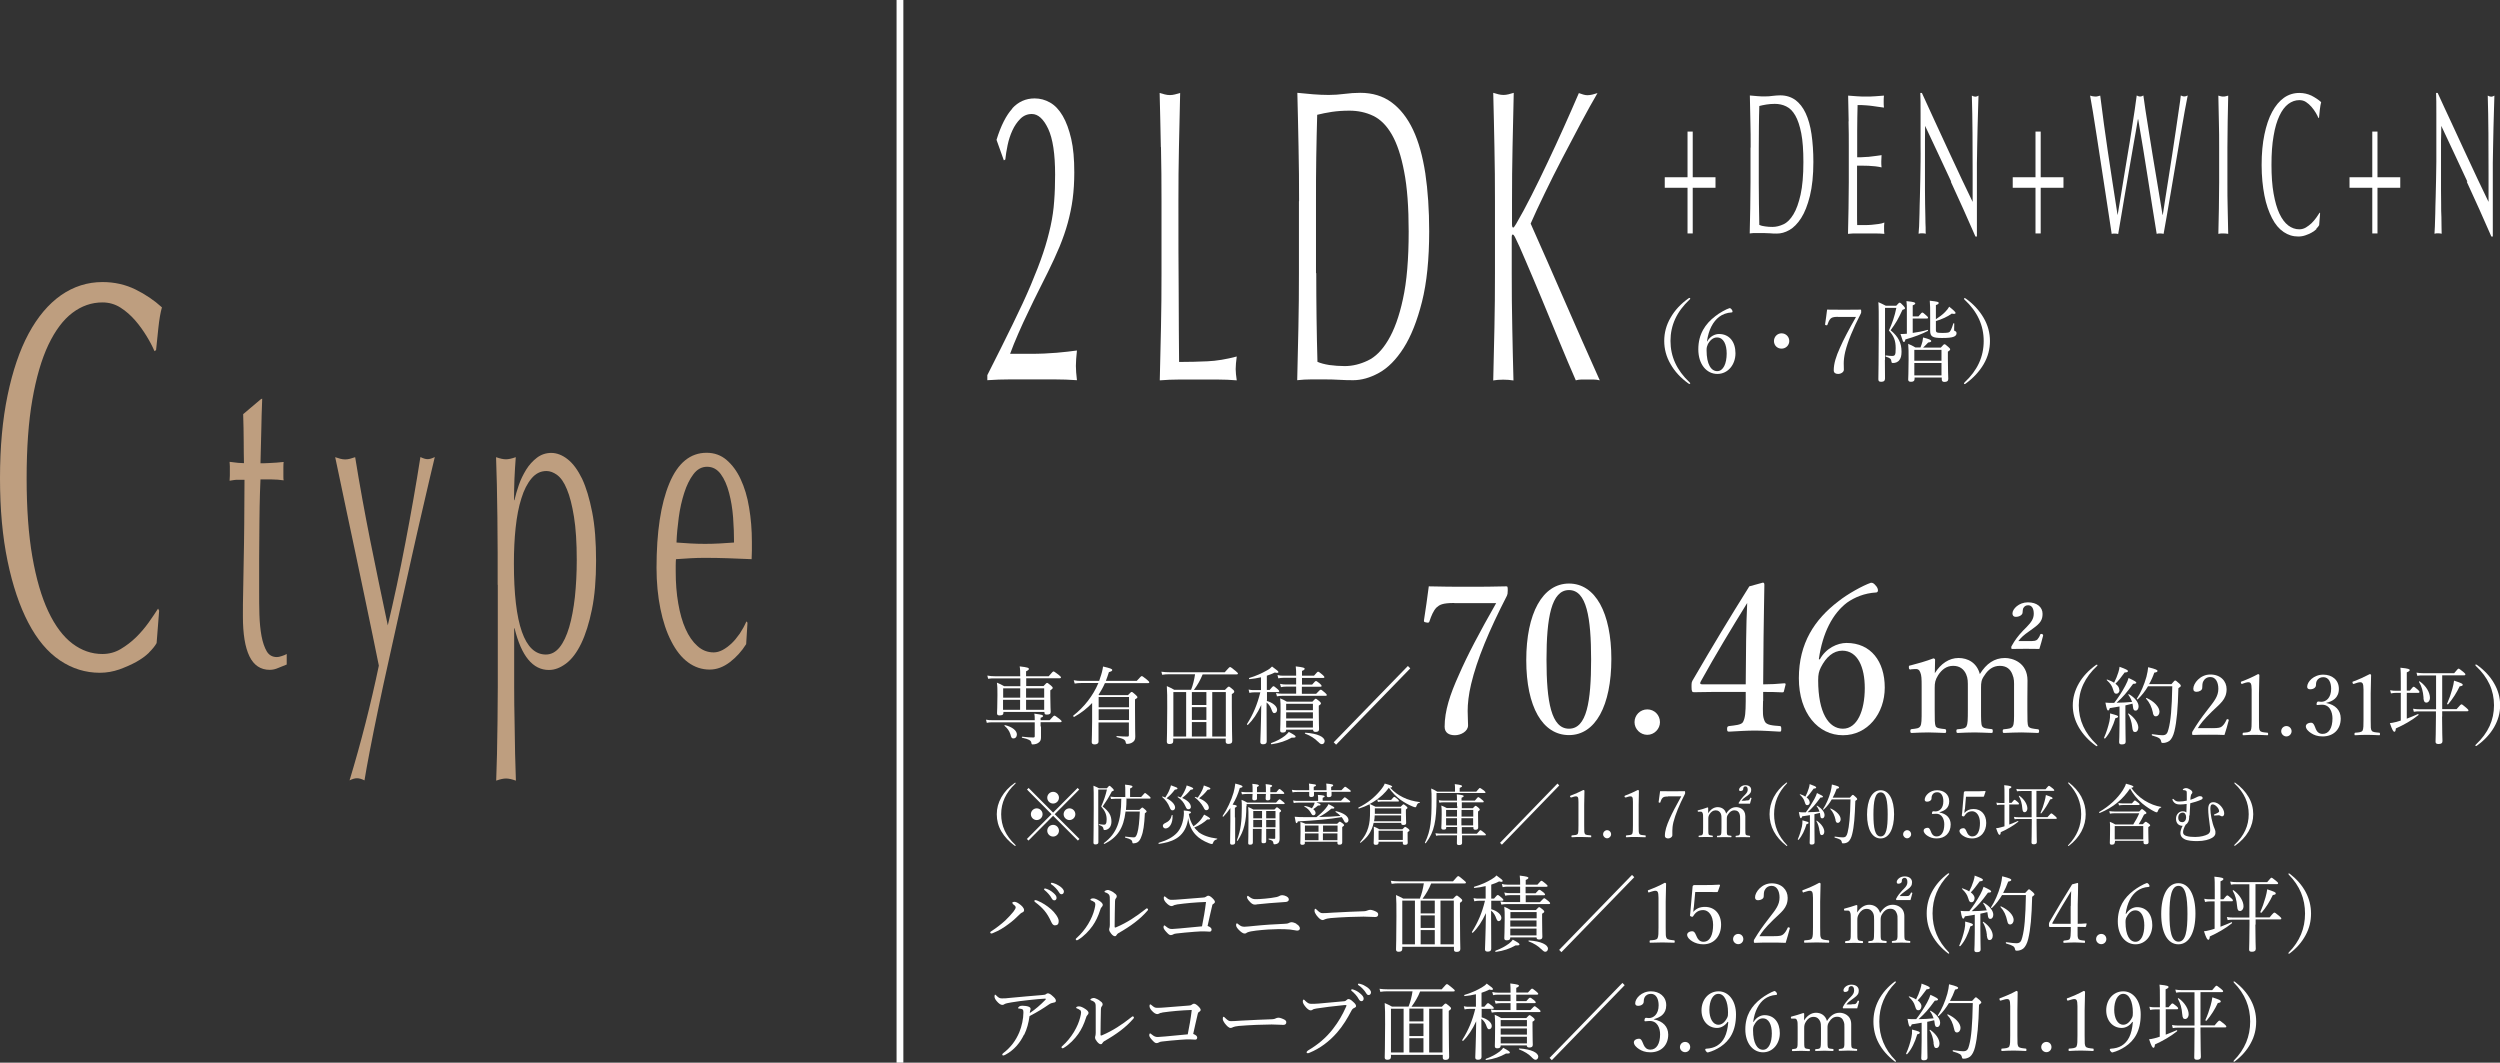 <?xml version="1.0" encoding="UTF-8"?>
<svg id="_レイヤー_2" data-name="レイヤー 2" xmlns="http://www.w3.org/2000/svg" viewBox="0 0 187.73 79.8">
  <rect x="0" y="0" width="187.73" height="79.8" fill="#333333" stroke="none"/>
  <defs>
    <style>
      .cls-1 {
        fill: #fff;
      }

      .cls-2 {
        fill: none;
        stroke: #fff;
        stroke-miterlimit: 10;
        stroke-width: .51px;
      }

      .cls-3 {
        fill: #be9e7f;
      }
    </style>
  </defs>
  <g id="_パーツ" data-name="パーツ">
    <g>
      <path class="cls-1" d="M78.17,54.55c0,.53,0,.7,0,.84,0,.17-.06.29-.16.36-.1.09-.26.15-.47.15-.06,0-.08-.02-.1-.15-.03-.14-.18-.25-.68-.35-.04,0-.03-.09,0-.08.33.04.62.06.83.06.08,0,.11-.03.11-.1v-1.04h-3.22c-.14,0-.24.01-.38.04l-.06-.24c.18.04.29.04.45.04h3.21c0-.24,0-.32-.03-.49.6.08.65.1.65.18,0,.05-.03.08-.18.13v.18h.68c.27-.31.32-.34.36-.34.04,0,.1.03.38.25.13.1.16.15.16.18s-.03.06-.09.06h-1.49v.32ZM76.6,50.94h-1.9c-.17,0-.3,0-.5.03l-.06-.24c.22.04.36.05.55.05h1.92c0-.32,0-.51-.04-.74.62.07.69.12.69.19,0,.06-.04.1-.21.18v.37h1.7c.27-.32.32-.36.36-.36s.09.03.38.25c.15.12.18.16.18.2,0,.04-.03.06-.08.06h-2.53v.59h1.3c.2-.22.23-.24.27-.24.04,0,.08.03.29.2.1.09.13.13.13.17,0,.05-.02.08-.18.19v.41c0,.75.03,1.1.03,1.21,0,.14-.09.2-.29.2-.13,0-.18-.04-.18-.15v-.05h-3.08v.06c0,.15-.09.2-.29.2-.14,0-.19-.04-.19-.17,0-.17.03-.43.03-1.36,0-.43,0-.64-.04-.93.23.09.33.15.55.27h1.21v-.59ZM75.33,51.69v.7h1.28v-.7h-1.28ZM76.6,52.55h-1.28v.75h1.28v-.75ZM75.87,55.13c-.08-.25-.22-.44-.44-.63-.02-.02.01-.06.04-.05.56.14.89.42.89.7,0,.19-.11.3-.25.3-.13,0-.17-.04-.24-.32ZM77.05,52.39h1.36v-.7h-1.36v.7ZM78.41,53.3v-.75h-1.36v.75h1.36Z"/>
      <path class="cls-1" d="M82.03,52.77c-.38.41-.83.76-1.36,1.06-.04.02-.11-.06-.08-.09.8-.62,1.49-1.49,1.89-2.45h-1.3c-.16,0-.29.01-.48.04l-.07-.25c.22.04.36.05.53.05h1.38c.03-.08.06-.17.08-.25.1-.27.17-.55.21-.83.55.13.69.18.69.26,0,.07-.06.11-.25.16-.07.23-.15.45-.23.66h2.32c.29-.33.34-.36.38-.36.04,0,.09.03.39.27.14.12.17.16.17.2s-.03.06-.09.06h-3.24c-.13.3-.3.6-.48.88l.05.02h2.16c.21-.22.24-.24.28-.24.04,0,.08.02.3.22.09.09.13.13.13.17,0,.05-.02.08-.18.17v.74c0,1.61.02,1.8.02,2.05,0,.23-.06.34-.22.44-.1.07-.26.11-.39.11-.07,0-.09-.02-.11-.12-.03-.19-.14-.26-.67-.39-.03,0-.03-.08,0-.08.37.03.57.04.8.04.08,0,.11-.03.11-.11v-.95h-2.28c0,.81,0,1.16,0,1.43,0,.16-.14.22-.29.22s-.22-.06-.22-.17c0-.16.03-.76.03-1.57v-1.38ZM84.78,52.34h-2.28v.77h2.28v-.77ZM82.5,54.07h2.28v-.81h-2.28v.81Z"/>
      <path class="cls-1" d="M88.1,55.47v.18c0,.15-.08.22-.28.22-.15,0-.2-.06-.2-.18,0-.26.03-.76.03-2.53,0-.86,0-1.17-.03-1.64.23.1.33.15.56.28h1.26c.15-.38.24-.77.3-1.17h-1.93c-.19,0-.36.01-.54.04l-.06-.23c.22.03.4.04.61.04h4.15c.32-.37.36-.39.4-.39.04,0,.09.03.41.29.15.12.18.17.18.2s-.03.06-.09.06h-2.56c-.17.42-.39.81-.66,1.17h2.33c.22-.23.25-.25.29-.25.04,0,.08.01.29.2.1.08.12.13.12.17,0,.06-.02.1-.18.19v.96c0,1.6.03,2.33.03,2.56,0,.15-.09.22-.28.22-.15,0-.21-.05-.21-.18v-.22h-3.95ZM89.07,55.31v-3.34h-.96v3.34h.96ZM89.5,51.97v.97h1.09v-.97h-1.09ZM89.5,54.06h1.09v-.96h-1.09v.96ZM89.5,55.31h1.09v-1.09h-1.09v1.09ZM91.03,55.31h1.02v-3.34h-1.02v3.34Z"/>
      <path class="cls-1" d="M95.11,52.63c.47.13.79.41.79.67,0,.15-.09.25-.22.25-.06,0-.11-.05-.16-.17-.1-.28-.21-.48-.41-.63v.65c0,1.36.01,2.08.01,2.27,0,.15-.09.22-.28.22-.14,0-.2-.06-.2-.18,0-.2.05-1.05.07-2.77-.3.65-.62,1.12-1,1.49-.03.03-.09-.03-.07-.06.48-.76.77-1.47,1-2.38h-.47c-.12,0-.2.01-.35.04l-.06-.25c.16.04.26.04.4.04h.53v-.96c-.29.07-.58.11-.86.14-.04,0-.06-.08-.02-.09.51-.15.98-.37,1.33-.57.17-.09.29-.19.38-.29.37.27.48.36.48.41,0,.07-.06.09-.27.04-.18.09-.38.17-.6.24v1.07h.21c.2-.25.25-.28.29-.28.04,0,.09.03.31.22.09.08.12.12.12.16,0,.04-.02.06-.08.06h-.84v.64ZM95.45,55.8c.42-.15.77-.34,1.04-.55.14-.11.23-.22.29-.29.43.23.51.29.51.36,0,.06-.06.08-.29.07-.44.25-.92.41-1.52.5-.04,0-.06-.07-.03-.08ZM98.85,52.08c.24-.26.29-.29.33-.29s.09.03.32.23c.1.09.13.13.13.17s-.02.06-.08.06h-3.26c-.13,0-.24.01-.4.04l-.07-.25c.19.04.3.05.46.05h1.05v-.53h-.77c-.13,0-.22.01-.37.04l-.07-.25c.17.04.28.05.44.05h.77v-.5h-.97c-.13,0-.22.01-.37.04l-.06-.25c.17.04.27.05.42.05h.98v-.03c0-.25,0-.45-.03-.67.6.07.67.11.67.18,0,.04-.03.1-.2.16v.36h.9c.23-.27.27-.3.31-.3.04,0,.1.03.34.24.1.09.13.13.13.17s-.02.06-.08.06h-1.6v.5h.76c.2-.24.25-.27.29-.27.04,0,.09.03.3.2.09.08.12.13.12.17,0,.04-.02.06-.08.06h-1.4v.53h1.07ZM96.58,54.79c0,.16-.09.22-.26.22-.13,0-.19-.04-.19-.16,0-.18.03-.48.03-1.48,0-.43,0-.66-.03-.93.21.09.3.13.5.25h1.92c.18-.2.22-.22.25-.22.04,0,.08.03.27.18.1.09.12.13.12.17,0,.05-.03.09-.16.17v.43c0,.87.02,1.23.02,1.34,0,.14-.08.2-.26.2-.13,0-.19-.05-.19-.17h-2.01ZM98.59,52.85h-2.01v.48h2.01v-.48ZM96.58,53.95h2.01v-.46h-2.01v.46ZM96.58,54.63h2.01v-.51h-2.01v.51ZM98.96,55.69c-.23-.24-.56-.45-.96-.6-.03-.01-.01-.07.02-.07.93.06,1.45.32,1.45.63,0,.13-.09.23-.2.23-.09,0-.15-.03-.31-.2Z"/>
      <path class="cls-1" d="M100.15,55.74l5.57-5.73.18.18-5.57,5.73-.18-.18Z"/>
      <path class="cls-1" d="M109.2,45.28c-.9,0-1.1.14-1.32.33-.25.25-.4.64-.53,1.02-.03.11-.06.16-.26.11-.17-.03-.17-.06-.16-.17.12-.77.26-1.74.36-2.54.98.03,2,.03,2.96.03s1.89,0,2.85-.03c.11,0,.12.03.12.31,0,.23-.02.29-.06.39-1.36,2.65-2.25,4.79-2.69,6.64-.19.79-.26,1.49-.26,2.01,0,.48.03.7.03,1.09,0,.45-.54.74-.99.74-.42,0-.77-.17-.77-.64,0-1.18.4-2.42,1.07-3.89.65-1.5,1.56-3.21,2.8-5.39h-3.14Z"/>
      <path class="cls-1" d="M121,49.48c0,3.5-1.19,5.72-3.18,5.72s-3.21-2.12-3.21-5.63,1.22-5.75,3.21-5.75,3.18,2.22,3.18,5.66ZM116.13,49.53c0,3.18.36,5.19,1.69,5.19s1.66-2.02,1.66-5.19-.34-5.22-1.66-5.22-1.69,2.06-1.69,5.22Z"/>
      <path class="cls-1" d="M124.65,54.23c0,.51-.43.95-.95.95s-.96-.43-.96-.95c0-.54.43-.96.96-.96s.95.42.95.96Z"/>
      <path class="cls-1" d="M132.39,52.63c-.02.98-.03,1.16.12,1.52.12.31.62.33,1.13.37.08,0,.12.03.12.22s-.03.2-.12.2c-.57-.03-1.3-.08-1.87-.08s-1.35.05-1.92.08c-.12,0-.16-.02-.16-.2s.05-.2.16-.22c.4-.05.93-.08,1.04-.31.17-.33.19-.73.2-1.55v-.7h-2.52c-.53,0-.94.02-1.36.02-.14,0-.19-.05-.19-.4s0-.36.16-.62c1.47-2.53,2.63-4.45,4.18-6.93l1.02-.28c.06,0,.11.03.11.16-.03,1.24-.03,2.48-.06,3.91l-.03,3.57c.53,0,1.05-.03,1.59-.08.08,0,.11.03.09.11l-.12.48c-.01.08-.05.09-.14.09-.45-.03-.98-.03-1.42-.03v.68ZM131.12,48.09c.02-1.15.03-1.77.08-2.81-1.18,1.91-2.38,3.89-3.48,5.88-.09.16-.06.23.12.23h3.25l.03-3.3Z"/>
      <path class="cls-1" d="M136.65,49.52c.46-.85,1.33-1.24,2.01-1.24,1.83,0,2.87,1.39,2.87,3.35s-1.29,3.58-3.14,3.58-3.31-1.64-3.31-4.28,1.19-4.42,2.96-5.77c.7-.56,1.84-1.19,2.45-1.4.12,0,.2,0,.42.28.08.11.11.22.11.29,0,.09-.05.16-.14.16-.87.05-1.61.36-2.18.76-1.07.81-1.84,2.25-2.12,4.25l.09.02ZM136.73,50.12c-.14.29-.2.5-.2.96,0,2.45.79,3.64,1.86,3.64s1.64-1.35,1.64-3.05c0-1.57-.53-2.81-1.69-2.81-.67,0-1.22.48-1.61,1.26Z"/>
      <path class="cls-1" d="M143.51,50.27c-.12.01-.17.01-.17-.18,0-.1.02-.11.15-.13.44-.11,1.18-.32,1.69-.52.07,0,.13.05.13.1-.01.33-.02.7-.02,1.01.45-.72,1.08-1.14,1.78-1.14s1.38.36,1.6,1.21c.49-.79,1.09-1.21,1.89-1.21.55,0,1.69.33,1.69,1.69,0,.44-.01,1.07-.01,1.36v.8c0,.82,0,1.12.07,1.28.1.16.36.18.71.22.07.01.1.04.1.13,0,.11-.02.15-.1.15-.37-.01-.84-.04-1.22-.04-.4,0-.88.02-1.3.04-.1,0-.11-.03-.11-.15,0-.1.02-.12.11-.13.34-.04.54-.05.64-.22.11-.18.1-.48.1-1.28v-1.61c0-.44.02-.67-.13-1.02-.15-.38-.43-.63-.94-.63s-.88.29-1.14.7c-.25.34-.27.55-.27.94v1.61c0,.83,0,1.12.08,1.28.1.17.34.18.72.22.07.01.08.04.08.15,0,.1-.01.14-.1.14-.4-.01-.87-.04-1.23-.04-.42,0-.89.02-1.3.04-.08,0-.1-.04-.1-.15s.02-.12.11-.13c.33-.03.55-.05.65-.22.09-.18.1-.47.1-1.28v-1.61c0-.45.01-.7-.13-1.02-.17-.38-.48-.63-.97-.63-.51,0-.86.29-1.13.7-.22.36-.26.56-.26.96v1.59c0,.83,0,1.1.07,1.28.08.16.34.18.7.22.06.01.09.04.09.15,0,.1-.02.14-.09.14-.38-.01-.86-.04-1.25-.04s-.85.02-1.25.04c-.07,0-.1-.03-.1-.14s.02-.13.1-.15c.36-.04.55-.05.65-.22.1-.17.1-.44.1-1.28v-1.74c0-.53-.01-.81-.1-1.01-.07-.21-.2-.28-.42-.26l-.28.02ZM152.32,48.14c.45,0,.55-.01.67-.12.07-.09.16-.2.21-.36.01-.04.04-.06.07-.06.09,0,.15.05.15.09v.05c-.08.28-.18.7-.28.99-.34-.01-.66-.01-1-.01-.38,0-.71,0-1.04.01-.05,0-.07-.02-.07-.11,0-.05.01-.1.04-.13.22-.4.47-.74.85-1.14l.26-.26c.37-.38.54-.64.54-1.01,0-.39-.15-.63-.42-.63-.17,0-.28.07-.37.22-.02.06-.05.18-.05.32,0,.17-.22.33-.51.33-.16,0-.25-.09-.25-.26,0-.33.48-.83,1.16-.83s1.1.36,1.1.86c0,.45-.15.7-.71,1.1l-.29.21c-.42.29-.62.48-.82.74h.77Z"/>
      <path class="cls-1" d="M157.51,49.94s0,.04-.04.07c-.92.86-1.37,1.83-1.37,2.95s.44,2.09,1.35,2.95c.04.04.05.06.05.08,0,.03-.01.04-.04.04-.02,0-.04,0-.08-.03-.55-.4-.97-.86-1.27-1.37-.31-.53-.46-1.09-.46-1.66s.15-1.12.46-1.66c.3-.52.73-.98,1.29-1.38.03-.01.04-.02.06-.02s.04.01.04.04Z"/>
      <path class="cls-1" d="M158,55.39c.17-.37.31-.83.4-1.22.04-.18.06-.38.05-.6.54.15.6.17.6.24,0,.05-.04.09-.2.12-.18.59-.43,1.14-.77,1.52-.03.03-.09-.02-.08-.05ZM159.17,53.05c-.23.04-.47.08-.74.12-.05.15-.08.18-.13.18-.06,0-.11-.1-.2-.59.14.01.2.02.29.02.12,0,.24,0,.37,0,.27-.34.6-.84.83-1.28.13-.24.21-.44.25-.59.48.23.58.29.58.36,0,.04-.05.08-.24.08-.5.68-.73.96-1.24,1.42.39,0,.77-.03,1.16-.06-.06-.18-.15-.36-.28-.54-.01-.02.03-.06.05-.04.48.28.72.63.72.92,0,.18-.09.31-.22.31-.12,0-.18-.04-.21-.34,0-.06-.02-.12-.03-.18-.18.04-.35.09-.53.13v1.21c0,.7.02,1.33.02,1.52,0,.14-.09.2-.29.2-.13,0-.2-.04-.2-.17s.03-.52.03-1.31v-1.38ZM159.16,51.8c0,.17-.1.29-.23.29s-.17-.03-.25-.3c-.08-.28-.19-.45-.48-.72-.02-.02.01-.05.04-.04.2.07.38.15.51.24.13-.25.24-.52.32-.78.05-.17.09-.32.09-.42.47.17.63.25.63.32,0,.06-.04.1-.25.11-.32.43-.42.58-.69.84.2.15.29.3.29.46ZM160.11,54.58c-.04-.36-.15-.72-.31-.97-.01-.02.03-.04.05-.03.46.32.72.74.72,1.05,0,.19-.09.34-.25.34-.12,0-.18-.08-.21-.39ZM163.06,51.37c.21-.25.24-.27.28-.27.04,0,.08.02.31.23.1.09.11.13.11.18,0,.04-.03.06-.18.17-.04,1.54-.12,2.48-.3,3.23-.08.34-.22.6-.37.72-.15.11-.34.16-.48.16-.1,0-.13-.01-.15-.13-.04-.2-.15-.28-.67-.43-.04-.01-.04-.11,0-.1.44.06.63.08.77.08.3,0,.38-.15.46-.47.16-.6.25-1.52.28-3.21h-1.82c-.21.36-.46.68-.77.98-.03.03-.09-.02-.07-.05.3-.45.55-1.04.72-1.64.07-.27.11-.51.13-.72.6.15.7.21.7.28,0,.06-.04.1-.24.13-.11.32-.24.6-.39.86h1.68ZM161.67,53.53c-.1-.46-.25-.77-.52-1.07-.02-.02.02-.06.04-.05.57.25.97.69.97,1.04,0,.18-.11.34-.28.34-.11,0-.17-.06-.22-.26Z"/>
      <path class="cls-1" d="M166.09,54.68c.53,0,.65-.04.77-.14.15-.13.24-.29.34-.5.02-.04.04-.05.1-.03.06.02.07.04.06.08-.08.32-.21.77-.32,1.1-.41-.02-.77-.02-1.17-.02s-.77,0-1.18.02c-.06,0-.08-.01-.08-.11s0-.11.04-.17c.36-.59.59-.93,1.11-1.6s.82-1.02.82-1.59c0-.5-.21-.88-.6-.88-.29,0-.46.17-.55.36-.04.1-.06.25-.06.46,0,.17-.22.29-.43.29-.13,0-.24-.05-.24-.23,0-.4.51-1.07,1.28-1.07s1.22.5,1.22,1.1c0,.79-.51,1.1-1.11,1.69-.66.65-.86.93-1.05,1.24h1.04Z"/>
      <path class="cls-1" d="M168.39,51.35c-.06.02-.09.01-.11-.07-.02-.08-.01-.09.06-.11.41-.15.83-.34,1.22-.55.06,0,.1.04.1.08,0,.5-.03.86-.03,1.38v1.95c0,.63,0,.71.07.83.07.13.3.13.56.16.04,0,.06.03.06.1,0,.08-.01.09-.06.09-.28-.01-.62-.03-.89-.03-.3,0-.62.01-.91.03-.05,0-.06-.01-.06-.09,0-.07.02-.09.06-.1.25-.02.48-.03.55-.16.07-.14.07-.41.07-.83v-2.25c0-.23-.02-.39-.07-.47-.03-.04-.08-.08-.17-.08-.06,0-.13.01-.23.04l-.24.08Z"/>
      <path class="cls-1" d="M172.08,54.91c0,.21-.18.39-.39.39s-.39-.18-.39-.39c0-.22.18-.39.39-.39s.39.17.39.39Z"/>
      <path class="cls-1" d="M174.68,52.79c.69.13,1.09.55,1.09,1.16,0,.83-.55,1.35-1.36,1.35-.4,0-.66-.11-.87-.25-.19-.12-.39-.31-.39-.51,0-.15.16-.27.41-.27.19,0,.27.31.34.48.08.18.22.36.51.36.47,0,.74-.44.74-1.17,0-.44-.19-1.07-.86-1.02-.08,0-.2.02-.26.02-.06,0-.09,0-.07-.12.03-.11.06-.14.13-.14s.15.02.22.02c.36,0,.74-.29.74-.98,0-.48-.18-.87-.59-.87-.22,0-.4.1-.49.28-.05.11-.06.21-.06.32,0,.18-.19.31-.43.31-.15,0-.23-.06-.23-.19,0-.37.48-.91,1.21-.91.65,0,1.17.39,1.17,1.07s-.47.93-.95,1.05v.03Z"/>
      <path class="cls-1" d="M176.77,51.35c-.06.02-.09.01-.11-.07-.02-.08-.01-.09.06-.11.41-.15.83-.34,1.23-.55.06,0,.1.04.1.08,0,.5-.03.86-.03,1.38v1.95c0,.63,0,.71.07.83.07.13.3.13.57.16.04,0,.06.03.06.1,0,.08-.01.09-.06.09-.28-.01-.62-.03-.89-.03-.3,0-.62.01-.91.03-.05,0-.06-.01-.06-.09,0-.07.02-.09.06-.1.25-.02.48-.03.55-.16.07-.14.07-.41.07-.83v-2.25c0-.23-.02-.39-.07-.47-.03-.04-.08-.08-.17-.08-.06,0-.13.01-.23.04l-.24.08Z"/>
      <path class="cls-1" d="M180.72,53.97c.29-.11.58-.23.85-.35.03-.02.06.06.03.08-.51.41-1.09.73-1.69,1-.02.2-.05.25-.11.25-.08,0-.16-.12-.34-.65.12-.01.25-.03.44-.08.12-.03.25-.07.38-.11v-2.08h-.38c-.11,0-.21.01-.36.04l-.06-.24c.17.03.26.04.41.04h.39v-.67c0-.52,0-.83-.03-1.06.62.06.7.11.7.18,0,.05-.05.1-.22.17v1.37h.23c.21-.27.25-.29.29-.29.04,0,.09.03.31.22.09.08.12.13.12.17,0,.05-.03.07-.08.07h-.87v1.93ZM183.38,53.81c0,1.14.03,1.7.03,1.84,0,.15-.09.22-.3.22-.16,0-.22-.06-.22-.17,0-.13.03-.76.03-1.89v-.39h-1.25c-.14,0-.25,0-.41.03l-.06-.23c.18.03.31.04.47.04h1.26v-2.54h-1c-.14,0-.25,0-.41.03l-.06-.24c.18.03.3.04.46.04h2.37c.25-.3.29-.34.33-.34.04,0,.09.03.36.25.12.1.15.14.15.18,0,.04-.02.07-.08.07h-1.66v2.54h1.08c.27-.32.33-.36.37-.36s.09.03.37.27c.12.1.15.15.15.19,0,.04-.02.06-.08.06h-1.89v.39ZM181.99,52.4c-.04-.5-.14-.86-.34-1.19-.02-.03.04-.06.06-.04.48.34.76.84.76,1.23,0,.21-.12.36-.27.36-.13,0-.2-.09-.22-.36ZM183.76,52.84c.15-.34.29-.74.39-1.11.06-.22.11-.44.13-.62.55.18.65.23.65.31,0,.07-.05.09-.23.12-.23.48-.51.93-.86,1.34-.03.03-.11,0-.09-.04Z"/>
      <path class="cls-1" d="M185.99,49.92c.56.4.99.86,1.29,1.38.31.53.46,1.08.46,1.66s-.15,1.12-.46,1.66c-.3.51-.72.97-1.28,1.37-.04.03-.06.03-.08.03s-.04-.01-.04-.04.02-.05.05-.08c.91-.86,1.35-1.82,1.35-2.94s-.44-2.09-1.37-2.96c-.02-.02-.03-.04-.03-.07,0-.02.01-.03.04-.03.01,0,.03,0,.06.02Z"/>
    </g>
    <g>
      <path class="cls-1" d="M76.27,58.8s0,.03-.03.05c-.71.67-1.06,1.42-1.06,2.29s.34,1.62,1.05,2.29c.03.03.04.04.04.06,0,.02-.01.03-.03.03-.01,0-.03,0-.06-.02-.42-.31-.75-.67-.98-1.06-.24-.41-.35-.84-.35-1.29s.11-.87.35-1.29c.23-.4.56-.76,1-1.07.02,0,.03-.01.05-.01s.03,0,.03.03Z"/>
      <path class="cls-1" d="M81.06,63l-.12.12-1.86-1.86-1.85,1.86-.12-.12,1.85-1.86-1.84-1.85.12-.12,1.84,1.85,1.84-1.85.12.12-1.84,1.85,1.86,1.86ZM78.29,61.14c0,.24-.2.44-.44.44s-.44-.2-.44-.44.2-.44.44-.44.44.2.44.44ZM79.52,59.9c0,.24-.2.44-.44.44s-.44-.2-.44-.44.2-.44.44-.44.44.2.44.44ZM79.52,62.38c0,.24-.2.44-.44.44s-.44-.2-.44-.44.2-.44.44-.44.44.2.44.44ZM80.75,61.14c0,.24-.2.44-.44.44s-.44-.2-.44-.44.2-.44.44-.44.44.2.44.44Z"/>
      <path class="cls-1" d="M82.48,62.05c0,.83,0,1.06,0,1.2,0,.11-.08.16-.22.16-.11,0-.15-.04-.15-.14,0-.39.02-1.21.02-2.56,0-1.17,0-1.46-.02-1.71.18.07.25.11.41.19h.6c.14-.16.16-.18.19-.18.04,0,.07.02.23.18.07.08.1.11.1.14,0,.04-.04.07-.15.1-.22.43-.43.76-.69,1.13.48.38.66.68.66,1.14,0,.17-.05.35-.15.46-.09.11-.24.17-.36.17-.06,0-.08-.02-.09-.09-.02-.14-.07-.2-.33-.29-.03,0-.02-.07,0-.06.18.02.29.04.38.04.05,0,.1-.02.13-.07.04-.05.06-.18.06-.33,0-.34-.11-.63-.41-.97.2-.44.33-.83.43-1.27h-.65v2.74ZM84.59,59.99c0,.28-.01.56-.04.83h1.01c.16-.16.19-.18.22-.18.03,0,.06.02.23.17.07.06.09.1.09.13s-.02.06-.13.13c-.04.87-.12,1.4-.26,1.74-.07.21-.16.35-.28.43-.09.06-.22.09-.31.09-.06,0-.08-.01-.09-.08-.02-.16-.1-.24-.53-.35-.03,0-.02-.08,0-.08.35.04.48.06.63.06s.21-.11.28-.35c.09-.3.15-.84.18-1.59h-1.07c-.15,1.26-.61,1.94-1.58,2.43-.03.01-.08-.04-.05-.06.97-.72,1.3-1.62,1.31-3.33h-.45c-.11,0-.2.01-.32.02l-.05-.18c.15.02.24.03.36.03h.76v-.45c0-.18,0-.32-.02-.48.51.05.56.09.56.15,0,.04-.04.08-.18.14v.64h.83c.23-.27.27-.3.29-.3.04,0,.06.02.29.21.11.09.13.13.13.16,0,.03-.02.05-.06.05h-1.78Z"/>
      <path class="cls-1" d="M89.96,62.45c.35.29.87.45,1.43.52.03,0,.02.04,0,.05-.18.06-.24.11-.3.27-.02.06-.04.09-.08.09-.05,0-.13-.02-.23-.06-.41-.16-.76-.38-.98-.62-.29-.3-.49-.68-.58-1.27,0,.12-.04.24-.06.36-.12.49-.4.92-.84,1.18-.4.24-.83.33-1.29.4-.04,0-.05-.07-.02-.08.65-.2,1.06-.42,1.38-.76.28-.31.45-.76.5-1.28.01-.12.02-.25,0-.39.41.04.54.07.54.14,0,.05-.04.08-.16.12.05.33.16.65.35.93.26-.18.46-.37.59-.55.08-.11.15-.22.21-.33.31.16.45.26.45.31,0,.04-.04.06-.22.06-.24.22-.59.45-.97.6.09.11.19.22.31.32ZM88.24,60.64c0,.12-.08.21-.19.21-.1,0-.15-.05-.22-.23-.12-.3-.3-.55-.56-.77-.01-.01,0-.05.03-.04.07.02.14.05.2.08.13-.2.25-.4.32-.59.05-.13.09-.24.11-.33.4.14.49.18.49.24,0,.05-.05.07-.2.09-.23.3-.38.45-.62.64.39.2.64.47.64.7ZM87.32,62.03c0-.1.05-.17.19-.23.28-.13.42-.3.48-.59,0-.02.06-.01.06,0,.03.63-.24,1-.53,1-.11,0-.2-.09-.2-.2ZM89.43,60.56c0,.13-.07.21-.19.21-.1,0-.14-.04-.22-.22-.12-.28-.29-.49-.59-.7-.01,0,0-.04.03-.04.07.02.14.04.21.07.11-.17.24-.37.32-.56.06-.13.1-.24.12-.34.37.12.49.18.49.24,0,.05-.05.07-.2.09-.23.28-.36.4-.63.61.4.17.65.42.65.65ZM90.78,60.64c0,.11-.08.2-.19.2-.09,0-.13-.03-.23-.24-.15-.27-.39-.54-.64-.72-.01,0,0-.04.03-.04.07.02.13.04.19.06.13-.18.25-.37.34-.57.06-.13.09-.24.12-.35.37.13.49.18.49.24,0,.05-.04.07-.21.09-.23.29-.39.44-.64.63.44.18.73.46.73.7Z"/>
      <path class="cls-1" d="M92.75,61.38c0,1.17,0,1.71,0,1.88,0,.11-.07.17-.22.17-.12,0-.16-.04-.16-.15s.01-.45.02-1.61c0-.33,0-.66,0-.99-.16.23-.33.44-.52.64-.03.02-.08-.02-.06-.05.35-.52.65-1.17.82-1.75.06-.24.11-.46.13-.68.43.11.54.16.54.22s-.03.07-.2.11c-.13.45-.31.87-.54,1.25.27.04.31.06.31.12,0,.03-.02.06-.14.12v.72ZM93.59,60.54c0,.61-.04,1.02-.14,1.43-.1.42-.26.77-.51,1.16-.01.02-.07,0-.06-.03.16-.43.25-.77.3-1.17.05-.37.07-.76.07-1.28,0-.3,0-.37-.02-.59.18.07.25.11.43.21h2.16c.2-.23.23-.25.27-.25s.06.02.27.19c.09.07.11.1.11.13,0,.03-.02.04-.07.04h-2.79v.16ZM95.39,59.62c0,.19,0,.3,0,.34,0,.09-.07.14-.2.14-.1,0-.15-.04-.15-.12,0-.03,0-.14.02-.36h-.67c0,.19,0,.3,0,.34,0,.09-.06.14-.2.14-.1,0-.15-.04-.15-.12,0-.03,0-.14.02-.36h-.45c-.12,0-.21.01-.35.03l-.05-.19c.16.02.26.03.4.03h.45v-.09c0-.31,0-.37-.02-.54.42.04.49.07.49.13,0,.03-.03.06-.14.11v.39h.67v-.08c0-.27,0-.35-.02-.53.42.05.49.07.49.13,0,.04-.03.07-.14.11v.37h.45c.17-.22.21-.24.24-.24s.07.02.26.19c.08.07.1.1.1.13,0,.03-.02.05-.06.05h-.99ZM95.08,62.24c0,.44,0,.79,0,.92s-.06.16-.21.16c-.11,0-.14-.03-.14-.14,0-.06.01-.32.01-.8v-.14h-.66c0,.57,0,.83,0,1.02,0,.12-.06.17-.21.17-.1,0-.14-.03-.14-.12,0-.23.02-.58.02-1.64,0-.64,0-.86-.02-1.07.16.07.23.1.39.19h1.58c.14-.15.16-.17.19-.17.03,0,.06.02.22.15.07.06.09.09.09.12,0,.04-.02.06-.12.13v.53c0,1.06.01,1.27.01,1.44,0,.15-.04.24-.09.3-.06.07-.19.11-.3.11-.05,0-.07-.02-.08-.1-.02-.15-.09-.2-.34-.26-.03,0-.03-.07,0-.07.19.02.32.02.4.02.06,0,.08-.02.08-.07v-.68h-.7ZM94.11,60.9v.55h.66v-.55h-.66ZM94.77,61.57h-.66v.55h.66v-.55ZM95.08,61.45h.7v-.55h-.7v.55ZM95.78,62.12v-.55h-.7v.55h.7Z"/>
      <path class="cls-1" d="M99.99,59.47c0,.13,0,.21,0,.24,0,.1-.07.15-.22.15-.1,0-.14-.03-.14-.12,0-.02,0-.1,0-.27h-.96c0,.13,0,.21,0,.24,0,.09-.06.14-.21.14-.1,0-.15-.04-.15-.12,0-.02,0-.1,0-.26h-.9c-.12,0-.21,0-.35.03l-.05-.19c.16.02.26.03.4.03h.9v-.09c0-.19,0-.25-.02-.41.5.06.53.07.53.13,0,.04-.03.07-.17.12v.25h.96v-.07c0-.19,0-.26-.02-.43.44.04.52.07.52.13,0,.04-.02.07-.15.12v.25h.77c.21-.23.25-.26.28-.26s.07.02.29.19c.1.07.13.1.13.14s-.01.05-.06.05h-1.4ZM98.87,60.26c.26.1.29.12.29.17,0,.04-.02.06-.19.06-.13.11-.23.19-.36.27.11.08.18.19.18.29,0,.1-.07.17-.16.17-.08,0-.11-.02-.2-.19-.11-.2-.27-.35-.48-.46-.02,0,0-.06.02-.05.22.03.4.1.54.18.07-.1.11-.17.15-.25.03-.06.05-.12.06-.18h-1.23c-.12,0-.21,0-.34.03l-.05-.19c.16.03.26.03.39.03h1.49v-.13c0-.09,0-.17-.02-.32.46.03.51.07.51.11,0,.04-.03.06-.15.11v.22h1.38c.22-.23.25-.26.28-.26s.07.03.29.2c.1.07.12.1.12.13,0,.03-.01.05-.06.05h-2.47ZM100.29,60.95s0-.05.03-.04c.61.14.94.41.94.67,0,.11-.07.2-.17.2-.08,0-.11-.02-.21-.22-.04-.07-.08-.14-.13-.2-.99.16-1.94.25-3.29.32-.04.11-.06.13-.1.13-.05,0-.07-.04-.14-.48.2.02.41.03.78.03.29,0,.58,0,.85,0,.23-.17.52-.43.7-.66.11-.13.19-.25.21-.32.35.18.44.23.44.28s-.05.07-.22.06c-.3.25-.58.45-.93.63.54-.01,1.08-.03,1.61-.08-.09-.1-.21-.2-.38-.31ZM97.99,63.29c0,.1-.06.15-.2.15-.1,0-.15-.04-.15-.13,0-.09.02-.27.02-.83,0-.35,0-.53-.01-.76.17.05.24.08.38.14h2.38c.14-.14.17-.16.2-.16.03,0,.06.02.23.14.07.06.09.09.09.12,0,.04-.02.06-.14.14v.29c0,.54,0,.8,0,.87,0,.12-.07.17-.21.17-.1,0-.15-.03-.15-.12v-.1h-2.45v.08ZM97.99,61.99v.47h1.02v-.47h-1.02ZM97.99,63.09h1.02v-.51h-1.02v.51ZM100.44,61.99h-1.09v.47h1.09v-.47ZM99.34,62.58v.51h1.09v-.51h-1.09Z"/>
      <path class="cls-1" d="M103.15,61.79c-.03.16-.08.3-.14.45-.15.37-.41.71-.83,1.04-.02.02-.07-.02-.05-.04.33-.4.5-.71.61-1.08.11-.36.14-.7.14-1.31,0-.22,0-.32-.03-.46-.25.13-.53.24-.81.33-.03,0-.06-.06-.03-.08.69-.33,1.23-.79,1.62-1.26.18-.21.32-.42.35-.54.41.11.56.17.56.23,0,.04-.04.06-.15.08.29.32.6.54.96.72.38.19.82.31,1.26.36.02,0,.02.05,0,.05-.13.02-.19.07-.25.26-.02.06-.05.08-.08.08-.04,0-.12-.02-.23-.07-.28-.11-.63-.31-.88-.49-.31-.23-.6-.51-.88-.9-.14.19-.29.36-.47.53-.29.27-.61.49-.96.68.18.08.26.12.43.21h1.89c.15-.16.18-.18.21-.18.04,0,.06.02.21.14.07.06.09.09.09.12,0,.03-.02.06-.12.13v.23c0,.39.02.62.02.78,0,.11-.07.15-.21.15-.1,0-.16-.03-.16-.13v-.03h-2.06ZM103.52,63.27c0,.12-.06.17-.21.17-.11,0-.16-.04-.16-.14,0-.13.02-.28.02-.78,0-.2,0-.3-.01-.45.17.07.25.1.42.2h1.73c.16-.16.18-.18.21-.18.03,0,.06.02.23.14.07.06.09.09.09.12s-.01.06-.14.14v.19c0,.34,0,.52.01.6,0,.11-.06.16-.21.16-.12,0-.16-.03-.16-.14v-.09h-1.82v.07ZM103.23,61.23c0,.15-.02.3-.05.44h2.03v-.44h-1.98ZM105.21,60.7h-1.97c0,.17,0,.29,0,.41h1.98v-.41ZM103.42,60.04c.12.03.21.03.33.03h.71c.17-.21.21-.23.24-.23.03,0,.07.02.25.17.08.07.1.11.1.14s-.02.04-.07.04h-1.24c-.09,0-.16.01-.27.03l-.05-.19ZM105.34,62.38h-1.82v.69h1.82v-.69Z"/>
      <path class="cls-1" d="M110.86,59.44c.21-.25.24-.27.27-.27s.06.02.3.19c.1.09.12.12.12.15,0,.03-.02.04-.07.04h-3.61v.35c0,.92-.04,1.52-.16,2.04-.11.5-.29.9-.64,1.37-.02.03-.08,0-.07-.03.24-.51.35-.9.42-1.41.06-.46.08-.98.08-1.73,0-.46,0-.65-.03-.93.19.08.26.12.46.24h1.33v-.26c0-.09,0-.18-.02-.31.49.06.55.1.55.15,0,.04-.04.08-.18.14v.28h1.25ZM109.41,60.54c0-.09,0-.19,0-.29h-1.03c-.09,0-.17,0-.29.03l-.05-.19c.13.02.22.03.34.03h1.03c0-.26-.01-.36-.02-.47.46.05.52.08.52.13,0,.04-.02.07-.16.13v.21h1c.19-.24.23-.26.26-.26s.07.02.29.2c.09.08.12.11.12.14s-.02.05-.06.05h-1.59v.44h.83c.15-.16.18-.18.21-.18.03,0,.06.02.22.15.07.07.09.1.09.13,0,.04-.02.06-.13.15v.3c0,.56.01.83.01.91,0,.1-.07.16-.2.16-.11,0-.16-.04-.16-.12v-.08h-.87c0,.13,0,.34,0,.5h1.13c.2-.24.24-.27.27-.27.03,0,.07.02.29.2.09.08.12.11.12.14,0,.03-.01.05-.06.05h-1.73c0,.31,0,.49,0,.58,0,.1-.08.15-.23.15-.11,0-.16-.04-.16-.13s0-.26.01-.6h-1.23c-.12,0-.21,0-.34.03l-.05-.19c.15.02.26.03.39.03h1.24c0-.17,0-.33,0-.5h-.82v.06c0,.1-.06.14-.2.14-.11,0-.17-.04-.17-.13,0-.12.03-.33.03-1.01,0-.32,0-.47-.03-.67.17.07.25.1.41.19h.79v-.15ZM108.59,60.82v.5h.82v-.5h-.82ZM109.41,61.98c0-.18,0-.36,0-.54h-.82v.54h.82ZM109.75,61.32h.88v-.5h-.88v.5ZM110.62,61.98v-.54h-.88c0,.08,0,.33,0,.54h.87Z"/>
      <path class="cls-1" d="M112.64,63.29l4.31-4.45.14.14-4.31,4.45-.14-.14Z"/>
      <path class="cls-1" d="M117.99,59.88s-.07.01-.09-.05c-.01-.06,0-.07.05-.09.32-.12.64-.26.95-.42.05,0,.08.03.08.06,0,.39-.02.67-.02,1.07v1.51c0,.49,0,.55.05.65.05.1.24.1.44.12.04,0,.04.02.04.07,0,.06,0,.07-.04.07-.22,0-.48-.02-.69-.02-.24,0-.48,0-.71.02-.04,0-.05,0-.05-.07,0-.05.01-.07.05-.07.2-.02.37-.02.43-.12.05-.11.05-.32.05-.65v-1.74c0-.18-.01-.31-.05-.36-.02-.03-.06-.06-.13-.06-.04,0-.1,0-.18.03l-.19.06Z"/>
      <path class="cls-1" d="M120.98,62.65c0,.16-.14.3-.3.3s-.3-.14-.3-.3c0-.17.14-.31.3-.31s.3.13.3.31Z"/>
      <path class="cls-1" d="M122.08,59.88s-.07.01-.09-.05c-.01-.06,0-.07.05-.09.32-.12.64-.26.95-.42.05,0,.08.03.08.06,0,.39-.02.67-.02,1.07v1.51c0,.49,0,.55.05.65.05.1.24.1.44.12.04,0,.04.02.04.07,0,.06,0,.07-.04.07-.22,0-.48-.02-.69-.02-.24,0-.48,0-.71.02-.04,0-.05,0-.05-.07,0-.05.01-.07.05-.07.2-.02.37-.02.43-.12.05-.11.05-.32.05-.65v-1.74c0-.18-.01-.31-.05-.36-.02-.03-.06-.06-.13-.06-.04,0-.1,0-.18.03l-.19.06Z"/>
      <path class="cls-1" d="M125.27,59.81c-.29,0-.35.04-.42.1-.08.08-.13.2-.17.33,0,.03-.02.05-.08.03-.05,0-.05-.02-.05-.05.04-.25.08-.55.11-.81.31.01.63.01.94.01s.6,0,.9-.01c.03,0,.04.01.04.1,0,.07,0,.09-.02.12-.43.84-.71,1.52-.86,2.11-.06.25-.08.47-.08.64,0,.15,0,.22,0,.34,0,.14-.17.24-.31.24-.13,0-.25-.05-.25-.2,0-.37.13-.77.34-1.24.21-.48.5-1.02.89-1.72h-1Z"/>
      <path class="cls-1" d="M127.55,60.96s-.07,0-.07-.07c0-.04,0-.04.06-.05.18-.04.47-.13.68-.21.03,0,.05.02.05.04,0,.13,0,.28,0,.4.18-.29.43-.46.71-.46s.56.14.64.49c.2-.32.44-.49.76-.49.22,0,.68.13.68.68,0,.18,0,.43,0,.55v.32c0,.33,0,.45.03.51.04.06.14.07.29.09.03,0,.04.01.04.05,0,.04,0,.06-.04.06-.15,0-.34-.01-.49-.01-.16,0-.35,0-.52.01-.04,0-.04,0-.04-.06,0-.04,0-.05.04-.05.14-.01.22-.02.26-.09.04-.07.04-.19.04-.51v-.65c0-.18,0-.27-.05-.41-.06-.15-.17-.25-.38-.25s-.35.12-.46.28c-.1.14-.11.22-.11.38v.65c0,.33,0,.45.03.51.04.07.14.07.29.09.03,0,.03.01.03.06,0,.04,0,.05-.04.05-.16,0-.35-.01-.49-.01-.17,0-.36,0-.52.01-.03,0-.04-.01-.04-.06s0-.05.04-.05c.13,0,.22-.02.26-.09.03-.07.04-.19.04-.51v-.65c0-.18,0-.28-.05-.41-.07-.15-.19-.25-.39-.25s-.34.12-.45.28c-.09.14-.1.23-.1.38v.64c0,.33,0,.44.03.51.03.06.14.07.28.09.02,0,.03.01.03.06,0,.04,0,.05-.03.05-.15,0-.34-.01-.5-.01s-.34,0-.5.01c-.03,0-.04,0-.04-.05s0-.05.04-.06c.14-.01.22-.02.26-.09.04-.07.04-.18.04-.51v-.7c0-.21,0-.33-.04-.4-.03-.08-.08-.11-.17-.1h-.11ZM131.08,60.11c.18,0,.22,0,.27-.05.03-.03.06-.08.08-.14,0-.01.01-.02.03-.02.03,0,.06.02.06.03v.02c-.04.11-.07.28-.11.4-.14,0-.27,0-.4,0-.15,0-.29,0-.42,0-.02,0-.03,0-.03-.04,0-.02,0-.04.02-.05.09-.16.19-.3.34-.46l.1-.1c.15-.15.22-.26.22-.4,0-.16-.06-.25-.17-.25-.07,0-.11.03-.15.09,0,.02-.02.07-.02.13,0,.07-.09.13-.21.13-.06,0-.1-.03-.1-.1,0-.13.19-.34.47-.34s.44.14.44.35c0,.18-.06.28-.28.44l-.12.08c-.17.12-.25.19-.33.3h.31Z"/>
      <path class="cls-1" d="M134.18,58.76s.02,0,.02.02,0,.03-.01.04c-.66.68-.97,1.44-.97,2.32s.31,1.64.97,2.32c0,.01.02.02.02.04s0,.03-.02.03-.03,0-.05-.02c-.41-.32-.72-.67-.94-1.08-.22-.41-.32-.84-.32-1.29s.1-.87.32-1.29c.22-.41.53-.77.94-1.08,0,0,.03,0,.04,0Z"/>
      <path class="cls-1" d="M135,63.02c.13-.29.24-.65.31-.95.03-.14.04-.29.04-.47.42.11.46.13.46.19,0,.04-.03.07-.15.09-.14.46-.33.88-.6,1.18-.02.02-.07-.01-.06-.04ZM135.91,61.21c-.18.03-.36.06-.58.09-.04.11-.06.14-.1.14-.05,0-.08-.07-.15-.46.11.01.15.02.23.02.09,0,.19,0,.29,0,.21-.27.46-.66.64-.99.1-.18.16-.34.2-.46.37.18.45.22.45.28,0,.03-.04.06-.19.06-.39.53-.57.74-.96,1.1.3,0,.6-.02.89-.04-.04-.14-.11-.28-.22-.42,0-.02.02-.04.04-.03.37.22.56.49.56.71,0,.14-.07.24-.17.24s-.14-.03-.16-.27c0-.05-.01-.09-.02-.14-.14.03-.27.07-.41.1v.94c0,.55.01,1.04.01,1.18,0,.11-.07.16-.22.16-.1,0-.15-.03-.15-.13s.02-.4.02-1.02v-1.07ZM135.9,60.23c0,.13-.07.23-.18.23s-.13-.02-.2-.23c-.06-.22-.15-.35-.37-.56-.01-.01,0-.04.03-.03.16.05.29.11.39.18.1-.2.19-.4.25-.61.04-.13.07-.25.07-.33.36.13.49.19.49.25,0,.05-.03.08-.19.09-.25.33-.32.45-.53.66.15.11.23.24.23.36ZM136.63,62.4c-.03-.28-.12-.56-.24-.75,0-.01.02-.03.04-.02.36.25.56.57.56.82,0,.15-.07.26-.19.26-.09,0-.14-.06-.16-.3ZM138.91,59.9c.16-.19.19-.21.22-.21.04,0,.06.01.24.18.07.07.09.1.09.14,0,.03-.02.05-.14.13-.04,1.2-.09,1.92-.24,2.51-.06.26-.17.46-.29.56-.11.09-.26.12-.37.12-.08,0-.1,0-.12-.1-.03-.16-.12-.22-.52-.33-.03,0-.03-.08,0-.08.34.05.49.06.6.06.24,0,.29-.12.36-.36.12-.47.19-1.18.22-2.49h-1.41c-.16.28-.35.53-.6.76-.02.02-.07-.02-.05-.04.23-.35.43-.81.56-1.28.05-.21.09-.4.1-.56.47.12.54.16.54.22,0,.05-.03.08-.18.1-.09.25-.19.47-.3.67h1.3ZM137.84,61.58c-.08-.35-.19-.6-.4-.83-.01-.01.01-.05.03-.04.44.2.75.53.75.81,0,.14-.09.27-.22.27-.09,0-.13-.05-.17-.2Z"/>
      <path class="cls-1" d="M142.23,61.14c0,1.11-.38,1.82-1.01,1.82s-1.02-.68-1.02-1.79.39-1.83,1.02-1.83,1.01.71,1.01,1.8ZM140.68,61.16c0,1.01.11,1.65.54,1.65s.53-.64.53-1.65-.11-1.66-.53-1.66-.54.66-.54,1.66Z"/>
      <path class="cls-1" d="M143.51,62.65c0,.16-.14.3-.3.3s-.3-.14-.3-.3c0-.17.14-.31.3-.31s.3.13.3.31Z"/>
      <path class="cls-1" d="M145.64,61.01c.53.1.84.42.84.9,0,.64-.42,1.05-1.06,1.05-.31,0-.51-.09-.67-.19-.15-.09-.3-.24-.3-.4,0-.12.12-.21.31-.21.15,0,.21.24.27.37.06.14.17.28.4.28.36,0,.57-.35.57-.91,0-.35-.15-.83-.67-.79-.06,0-.16.01-.2.01-.05,0-.07,0-.05-.09.02-.09.05-.11.1-.11s.11.01.17.01c.28,0,.58-.23.58-.76,0-.37-.14-.68-.46-.68-.17,0-.31.07-.38.22-.04.08-.05.16-.05.25,0,.14-.15.24-.33.24-.11,0-.18-.05-.18-.15,0-.29.37-.71.93-.71.51,0,.91.31.91.83s-.36.72-.73.82v.02Z"/>
      <path class="cls-1" d="M147.53,60.79c0,.07-.01.16-.02.26.17-.2.39-.3.69-.3.58,0,.95.42.95,1.05s-.39,1.16-1.06,1.16c-.25,0-.48-.07-.63-.17-.16-.09-.32-.24-.32-.4,0-.1.12-.2.3-.2.16,0,.22.24.28.35.06.14.19.27.38.27.41,0,.58-.44.58-1.01s-.28-.88-.58-.88c-.28,0-.46.14-.59.35-.03.05-.06.05-.14.02-.06-.03-.06-.05-.05-.1.01-.04.02-.09.02-.14l.13-1.54s0-.04.03-.06c.02-.02.03-.03.06-.03.19,0,.46,0,.71,0,.19,0,.47,0,.79-.02.03,0,.04.01.04.04l-.12.36s-.03.03-.05.03c-.2,0-.34,0-.53,0h-.77l-.08.94Z"/>
      <path class="cls-1" d="M150.87,61.92c.23-.08.45-.18.66-.27.02-.01.05.04.02.06-.39.32-.85.57-1.31.78-.01.15-.04.2-.09.2-.06,0-.12-.09-.26-.5.09,0,.19-.02.34-.06.09-.02.19-.05.29-.08v-1.62h-.29c-.09,0-.16,0-.27.03l-.05-.19c.13.02.2.03.31.03h.3v-.52c0-.4,0-.65-.02-.82.48.05.54.09.54.14,0,.04-.04.08-.17.13v1.06h.18c.16-.21.2-.23.23-.23.03,0,.07.02.24.17.07.06.09.1.09.13,0,.04-.02.05-.06.05h-.67v1.5ZM152.93,61.8c0,.88.02,1.32.02,1.43s-.07.17-.23.17c-.12,0-.17-.05-.17-.13,0-.1.02-.59.02-1.47v-.3h-.97c-.11,0-.2,0-.32.02l-.05-.18c.14.02.24.03.36.03h.97v-1.97h-.78c-.11,0-.2,0-.32.02l-.05-.18c.14.02.24.03.36.03h1.83c.19-.24.23-.26.26-.26.03,0,.07.02.28.19.09.08.12.11.12.14,0,.03-.01.05-.06.05h-1.28v1.97h.83c.21-.25.26-.28.29-.28s.07.02.29.21c.09.08.12.12.12.15,0,.03-.01.05-.06.05h-1.46v.3ZM151.86,60.71c-.03-.38-.11-.67-.26-.92-.01-.02.03-.05.05-.03.37.27.59.66.59.95,0,.16-.09.28-.21.28-.1,0-.15-.07-.17-.28ZM153.23,61.04c.12-.26.23-.58.3-.86.05-.17.08-.34.1-.48.42.14.5.18.5.24,0,.05-.04.07-.18.09-.18.37-.4.72-.66,1.04-.02.02-.08,0-.07-.03Z"/>
      <path class="cls-1" d="M156.3,59.85c.22.41.32.84.32,1.29s-.1.87-.32,1.29c-.22.41-.53.77-.94,1.08-.01.01-.03.02-.05.02s-.02-.02-.02-.03,0-.03.02-.04c.66-.68.97-1.44.97-2.32s-.31-1.64-.97-2.32c0,0-.01-.02-.01-.04s0-.02.02-.02.03,0,.04,0c.41.32.72.68.94,1.08Z"/>
      <path class="cls-1" d="M161.02,60.1c.43.27.87.43,1.26.49.02,0,.01.05,0,.05-.12.03-.18.1-.25.28-.02.06-.04.08-.08.08-.03,0-.09-.02-.19-.07-.24-.12-.6-.35-.9-.6-.4-.34-.71-.75-.91-1.12-.54.81-1.26,1.42-2.28,1.84-.03.01-.06-.06-.03-.08.77-.45,1.36-1.01,1.76-1.62.12-.2.22-.38.24-.5.45.12.56.17.56.23,0,.04-.04.06-.16.08.25.36.58.68.98.94ZM158.8,63.26c0,.11-.07.17-.22.17-.11,0-.15-.04-.15-.14,0-.14.02-.34.02-1.07,0-.25,0-.35-.02-.51.17.07.25.1.41.2h1.35c.17-.27.33-.55.45-.84h-1.8c-.15,0-.25,0-.4.03l-.05-.19c.18.02.29.03.44.03h1.81c.14-.16.17-.18.2-.18.04,0,.08.02.24.16.08.07.1.1.1.13,0,.04-.04.07-.18.12-.14.29-.26.5-.4.72h.31c.16-.17.19-.18.22-.18.04,0,.06.02.23.14.08.07.1.09.1.12,0,.04-.01.06-.14.14v.27c0,.53.02.78.02.86,0,.11-.06.16-.22.16-.11,0-.16-.04-.16-.14v-.12h-2.14v.11ZM160.94,62.03h-2.14v1h2.14v-1ZM159.08,60.3c.13.02.22.03.34.03h.67c.16-.19.19-.22.22-.22.03,0,.07.02.26.17.08.06.1.09.1.12s-.02.05-.06.05h-1.19c-.1,0-.18.01-.3.03l-.05-.19Z"/>
      <path class="cls-1" d="M164.39,61.23c0,.05,0,.1,0,.15,0,.25-.1.45-.26.54-.13.22-.2.43-.2.57s.08.24.27.29c.16.05.38.07.64.07.42,0,.76-.1.94-.2.13-.07.19-.18.19-.32,0-.06,0-.11-.01-.17-.09-.67-.14-1.07-.14-1.41,0-.38.16-.51.38-.51.24,0,.44.14.58.3.15.17.24.37.24.54,0,.14-.06.22-.16.22-.04,0-.09-.02-.14-.05-.03-.02-.08-.03-.12-.03-.06,0-.25.02-.3.02-.03,0-.05-.02-.05-.04,0-.02,0-.04.06-.06.11-.04.18-.08.25-.12.05-.03.08-.06.08-.09,0-.09-.05-.24-.19-.37-.09-.09-.2-.16-.3-.16-.12,0-.17.1-.17.34,0,.33.11,1.03.33,1.52.05.11.06.19.05.29,0,.18-.12.29-.26.37-.19.12-.59.24-1.1.24-.37,0-.74-.03-.95-.14-.21-.1-.32-.26-.32-.46,0-.16.08-.4.17-.55-.02,0-.04,0-.06,0-.22-.02-.44-.17-.44-.53s.27-.56.49-.56c.15,0,.24.04.29.09,0-.19.01-.45.02-.64-.16.02-.32.04-.47.04-.22,0-.45-.03-.58-.31-.01-.03-.02-.05-.02-.07,0-.02.02-.04.04-.04s.04,0,.08.05c.11.11.21.15.38.15.21,0,.39-.03.58-.07,0-.2,0-.34,0-.54,0-.09,0-.15-.04-.19-.03-.03-.08-.04-.12-.05-.03,0-.07-.01-.11-.01-.02,0-.03-.02-.03-.03,0-.02.03-.05.06-.07.07-.04.13-.05.18-.05.1,0,.22.05.31.11.08.05.17.12.17.22,0,.04-.03.08-.06.11-.03.03-.05.07-.06.15-.02.09-.03.18-.03.29.18-.05.34-.13.48-.2.05-.03.13-.06.18-.07s.1,0,.16.01c.06.02.1.07.1.12,0,.07-.04.1-.13.14-.25.11-.53.19-.8.26-.02.28-.04.62-.05.93ZM163.57,61.4c0,.24.13.34.3.34.19,0,.29-.18.29-.37,0-.21-.1-.35-.25-.35-.19,0-.34.14-.34.38Z"/>
      <path class="cls-1" d="M167.85,58.78c.43.31.77.67,1,1.07.24.41.35.84.35,1.29s-.11.87-.35,1.29c-.23.4-.56.75-.99,1.06-.03.02-.04.02-.06.02s-.03-.01-.03-.03.01-.04.04-.06c.71-.67,1.05-1.41,1.05-2.28s-.34-1.63-1.06-2.3c-.01-.02-.02-.03-.02-.05,0-.02,0-.02.03-.02,0,0,.02,0,.05.01Z"/>
    </g>
    <g>
      <path class="cls-1" d="M76.08,67.88c-.06-.04-.07-.06-.07-.08,0-.04.09-.08.16-.08.09,0,.21.04.36.15.19.13.37.31.37.47,0,.1-.05.15-.16.19-.05.02-.1.06-.17.13-.27.27-.53.51-.85.74-.34.26-.72.49-1.12.65-.08.04-.12.05-.16.05-.04,0-.08-.03-.08-.08,0-.04.03-.06.09-.1.39-.25.73-.52,1.03-.79.24-.23.45-.46.62-.67.12-.16.17-.25.17-.33,0-.06-.06-.14-.21-.24ZM79.23,69.49c-.13,0-.21-.09-.28-.24-.17-.37-.32-.63-.53-.88-.19-.22-.41-.42-.64-.59-.07-.05-.11-.09-.11-.12,0-.05.04-.07.08-.07.04,0,.09.02.17.05.36.15.7.37,1.01.64.27.24.57.63.57.88,0,.21-.07.32-.26.32ZM78.56,66.74c.17.05.35.14.54.31.15.13.24.24.24.37,0,.1-.06.19-.17.19-.08,0-.15-.06-.21-.17-.09-.19-.34-.46-.52-.6-.02-.02-.04-.04-.04-.06,0-.03.02-.06.07-.06.04,0,.08.01.1.02ZM79.1,66.32c.17.04.32.12.5.24.15.11.29.25.29.39,0,.12-.08.2-.17.2-.08,0-.13-.03-.2-.15-.11-.19-.36-.46-.57-.59-.02-.01-.04-.04-.04-.06,0-.03.02-.06.06-.06.03,0,.08.01.14.02Z"/>
      <path class="cls-1" d="M82.17,67.74c-.07-.06-.14-.09-.24-.13-.03-.01-.05-.03-.05-.06,0-.05.11-.09.21-.09.13,0,.29.07.5.21.13.09.22.19.22.28,0,.06-.03.11-.08.16-.06.06-.08.11-.11.21-.15.47-.34.87-.58,1.21-.27.38-.66.79-1.08,1.04-.04.02-.07.04-.11.04-.03,0-.07-.04-.07-.08,0-.03.01-.05.06-.09.35-.31.63-.66.87-1.05.24-.4.39-.77.47-1.09.04-.16.07-.29.07-.38,0-.08-.02-.14-.08-.19ZM83.62,67.03c.16.09.24.17.24.28,0,.06-.03.11-.07.16-.03.02-.06.11-.06.19-.02.65-.02,1.21-.03,1.92,0,.05.02.07.03.07.02,0,.05,0,.11-.03.79-.34,1.46-.78,2.18-1.35.04-.04.07-.06.11-.06.03,0,.08.05.08.09,0,.02-.02.06-.04.08-.55.64-1.25,1.16-2.2,1.7-.06.04-.09.08-.12.13-.04.07-.07.09-.13.09-.09,0-.17-.06-.28-.19-.09-.11-.15-.21-.15-.31,0-.03,0-.07.02-.11.01-.04.03-.12.03-.24,0-.57,0-1.19,0-1.82,0-.22,0-.32-.04-.41-.04-.08-.14-.16-.3-.21-.04-.01-.06-.02-.06-.06,0-.06.16-.12.26-.12.06,0,.23.06.44.19Z"/>
      <path class="cls-1" d="M88.35,67.93c-.12.01-.19.04-.24.07-.05.03-.1.04-.14.04-.11,0-.25-.08-.44-.29-.11-.14-.14-.22-.14-.32,0-.09.03-.12.06-.12s.05.03.12.08c.16.14.24.18.39.18.19,0,.37-.01.6-.03.52-.04,1.15-.09,1.77-.14.11,0,.17-.02.24-.07.06-.05.1-.07.16-.07.08,0,.19.06.33.2.14.14.17.21.17.27,0,.05-.05.11-.14.16-.06.04-.06.08-.07.14-.11.44-.23,1.02-.34,1.5.21.08.3.17.3.27,0,.11-.06.16-.15.16-.1,0-.23-.02-.4-.02s-.42,0-.74.03c-.49.04-.95.08-1.36.13-.1.01-.17.03-.22.06-.05.03-.12.06-.19.06-.11,0-.19-.07-.36-.26-.12-.13-.19-.25-.19-.32,0-.11.04-.15.06-.15s.06.02.1.06c.22.18.31.21.49.21.06,0,.23-.01.54-.04.55-.05,1.09-.11,1.7-.16.12-.61.22-1.14.3-1.83-.82.03-1.48.09-2.21.19Z"/>
      <path class="cls-1" d="M97.34,69.38c.14.07.27.19.27.34,0,.11-.1.16-.19.16-.04,0-.09,0-.16-.02-.1-.02-.22-.04-.39-.06-.2-.02-.55-.03-.87-.03-.37,0-1.09.04-1.67.11-.3.04-.51.07-.67.14-.04.01-.06.04-.09.06-.03.01-.06.02-.13.02-.09,0-.25-.1-.43-.29-.16-.17-.19-.26-.19-.36,0-.08.05-.12.06-.12.03,0,.06.04.13.09.16.13.26.17.44.17.15,0,.38-.03.71-.06.77-.08,1.59-.13,2.3-.16.13,0,.25-.02.32-.06.06-.03.12-.06.21-.06.1,0,.26.06.36.11ZM96.6,67.31c.14.07.18.16.18.24,0,.11-.11.17-.23.18-.37.02-.78.05-1.23.09-.42.04-.68.06-.83.08-.06,0-.1.01-.15.02-.04,0-.07.01-.1.01-.17,0-.28-.08-.49-.33-.07-.09-.11-.17-.11-.22,0-.07.03-.11.06-.11.02,0,.04.01.08.05.05.04.1.07.16.11.13.07.2.09.39.09.14,0,.33-.01.67-.04.32-.03.57-.06.86-.12.09-.02.16-.05.21-.08.06-.03.12-.06.21-.06s.21.03.33.09Z"/>
      <path class="cls-1" d="M99.29,69.08c-.12,0-.27-.14-.44-.36-.08-.11-.14-.23-.14-.32,0-.08.01-.16.06-.16.03,0,.06.03.1.07.22.21.3.26.45.26.13,0,.37-.01.79-.04.85-.05,1.69-.08,2.22-.1.21,0,.31-.04.38-.07.05-.02.12-.04.19-.04.06,0,.15.02.26.06.29.11.33.18.33.29,0,.12-.08.19-.22.19-.24,0-.57-.03-.88-.03-.55,0-1.66.04-2.47.11-.2.02-.37.06-.43.09-.04.03-.11.06-.19.06Z"/>
      <path class="cls-1" d="M105.3,71.07v.18c0,.15-.08.22-.27.22-.14,0-.2-.06-.2-.17,0-.26.03-.75.03-2.48,0-.85,0-1.15-.03-1.61.22.1.32.14.55.27h1.24c.15-.37.24-.76.3-1.15h-1.89c-.19,0-.35.01-.53.04l-.06-.23c.22.03.39.04.6.04h4.07c.31-.36.35-.39.39-.39.04,0,.09.02.4.29.15.12.18.16.18.2s-.03.06-.09.06h-2.52c-.16.41-.39.8-.65,1.15h2.29c.21-.22.24-.24.28-.24.04,0,.07.01.29.2.1.08.12.12.12.16,0,.06-.02.09-.17.19v.94c0,1.57.03,2.29.03,2.52,0,.14-.09.22-.27.22-.15,0-.21-.05-.21-.17v-.21h-3.87ZM106.25,70.91v-3.28h-.95v3.28h.95ZM106.68,67.63v.96h1.06v-.96h-1.06ZM106.68,69.68h1.06v-.94h-1.06v.94ZM106.68,70.91h1.06v-1.07h-1.06v1.07ZM108.17,70.91h1v-3.28h-1v3.28Z"/>
      <path class="cls-1" d="M111.97,68.27c.46.13.77.4.77.66,0,.14-.09.24-.21.24-.06,0-.11-.05-.16-.17-.09-.27-.21-.47-.4-.62v.64c0,1.34.01,2.04.01,2.23,0,.14-.09.21-.27.21-.14,0-.2-.06-.2-.17,0-.19.05-1.04.07-2.72-.3.64-.6,1.1-.98,1.47-.03.02-.09-.02-.07-.06.47-.75.76-1.44.98-2.34h-.46c-.12,0-.2.01-.34.04l-.06-.24c.16.04.26.04.39.04h.52v-.94c-.28.07-.57.11-.84.14-.04,0-.06-.08-.02-.09.5-.14.97-.36,1.3-.56.16-.09.29-.19.37-.29.37.26.47.35.47.41,0,.07-.06.09-.27.04-.17.09-.37.17-.59.24v1.05h.21c.19-.24.24-.27.28-.27.04,0,.09.03.3.21.09.08.12.12.12.16,0,.04-.02.06-.08.06h-.83v.63ZM112.3,71.39c.41-.15.75-.34,1.02-.54.14-.11.23-.21.28-.29.42.23.5.29.5.36,0,.06-.06.08-.29.07-.44.25-.9.41-1.49.49-.04,0-.06-.07-.02-.08ZM115.64,67.74c.24-.26.29-.29.32-.29s.09.03.32.22c.1.09.12.12.12.16s-.02.06-.08.06h-3.19c-.13,0-.23.01-.39.04l-.07-.24c.19.04.3.05.45.05h1.03v-.52h-.76c-.12,0-.21.01-.36.04l-.07-.24c.17.04.27.05.43.05h.76v-.49h-.95c-.12,0-.21.01-.36.04l-.06-.24c.16.04.27.05.41.05h.96v-.02c0-.25,0-.44-.03-.66.58.07.65.11.65.17,0,.04-.03.09-.2.16v.35h.88c.22-.26.27-.29.3-.29.04,0,.09.03.33.23.1.09.13.12.13.16s-.02.06-.08.06h-1.57v.49h.75c.2-.24.24-.26.29-.26.04,0,.09.02.3.19.09.08.12.12.12.16,0,.04-.02.06-.08.06h-1.37v.52h1.05ZM113.41,70.4c0,.16-.09.21-.26.21-.13,0-.19-.04-.19-.16,0-.17.03-.47.03-1.45,0-.42,0-.65-.03-.91.21.09.29.13.49.25h1.88c.18-.19.21-.22.25-.22.04,0,.07.02.26.17.1.09.12.12.12.16,0,.05-.03.09-.16.16v.42c0,.85.02,1.2.02,1.32,0,.14-.07.2-.25.2-.13,0-.19-.05-.19-.16h-1.97ZM115.39,68.49h-1.97v.47h1.97v-.47ZM113.41,69.58h1.97v-.46h-1.97v.46ZM113.41,70.24h1.97v-.51h-1.97v.51ZM115.74,71.28c-.22-.23-.55-.44-.95-.59-.03-.01-.01-.07.02-.07.91.06,1.43.32,1.43.62,0,.12-.09.23-.19.23-.09,0-.14-.03-.3-.19Z"/>
      <path class="cls-1" d="M117.08,71.33l5.47-5.63.17.17-5.47,5.63-.17-.17Z"/>
      <path class="cls-1" d="M123.86,67.01c-.06.02-.09.01-.11-.07-.02-.07-.01-.09.06-.11.41-.15.82-.33,1.2-.54.06,0,.1.04.1.07,0,.49-.03.85-.03,1.35v1.92c0,.62,0,.69.07.82.07.12.3.13.55.16.04,0,.06.02.06.09,0,.08-.01.09-.06.09-.27-.01-.61-.02-.87-.02-.3,0-.6.01-.9.02-.05,0-.06-.01-.06-.09,0-.07.02-.09.06-.09.25-.02.47-.02.54-.16.07-.14.07-.41.07-.82v-2.21c0-.22-.02-.39-.07-.46-.03-.04-.08-.07-.16-.07-.06,0-.13.01-.22.04l-.24.07Z"/>
      <path class="cls-1" d="M127.18,68.16c0,.09-.02.2-.03.32.22-.26.5-.38.88-.38.73,0,1.21.53,1.21,1.34s-.49,1.47-1.34,1.47c-.31,0-.6-.09-.8-.21-.2-.11-.41-.31-.41-.51,0-.13.15-.26.39-.26.2,0,.27.3.35.45.08.18.24.34.48.34.52,0,.73-.56.73-1.27s-.35-1.11-.74-1.11c-.36,0-.58.17-.75.45-.04.06-.07.07-.17.03-.08-.04-.08-.07-.07-.12.01-.05.02-.12.02-.17l.17-1.95s0-.05.04-.08c.03-.02.04-.04.07-.04.24,0,.58,0,.9,0,.24,0,.6,0,1-.03.04,0,.05.02.05.06l-.16.46s-.04.04-.06.04c-.25,0-.43-.01-.67-.01h-.97l-.11,1.19Z"/>
      <path class="cls-1" d="M130.91,70.52c0,.21-.17.38-.38.38s-.39-.17-.39-.38c0-.22.17-.39.39-.39s.38.17.38.39Z"/>
      <path class="cls-1" d="M133.16,70.3c.52,0,.63-.04.75-.14.15-.13.24-.29.33-.49.02-.04.04-.05.1-.03.06.02.07.04.06.07-.08.32-.21.76-.31,1.09-.4-.02-.75-.02-1.15-.02s-.76,0-1.16.02c-.06,0-.08-.01-.08-.11s0-.11.04-.16c.35-.58.58-.91,1.09-1.57.51-.66.8-1,.8-1.57,0-.49-.21-.87-.59-.87-.29,0-.45.16-.54.35-.04.09-.06.25-.06.45,0,.17-.22.28-.42.28-.13,0-.23-.05-.23-.22,0-.39.5-1.05,1.25-1.05s1.2.49,1.2,1.09c0,.78-.5,1.08-1.09,1.66-.65.64-.84.91-1.03,1.22h1.02Z"/>
      <path class="cls-1" d="M135.46,67.01c-.06.02-.09.01-.11-.07-.02-.07-.01-.09.06-.11.41-.15.82-.33,1.2-.54.06,0,.1.04.1.07,0,.49-.03.85-.03,1.35v1.92c0,.62,0,.69.07.82.07.12.3.13.55.16.04,0,.06.02.06.09,0,.08-.01.09-.06.09-.27-.01-.61-.02-.87-.02-.3,0-.6.01-.9.02-.05,0-.06-.01-.06-.09,0-.07.02-.09.06-.09.25-.02.47-.02.54-.16.07-.14.07-.41.07-.82v-2.21c0-.22-.02-.39-.07-.46-.03-.04-.08-.07-.16-.07-.06,0-.13.01-.22.04l-.24.07Z"/>
      <path class="cls-1" d="M138.56,68.38c-.06,0-.09,0-.09-.09,0-.05.01-.06.07-.07.22-.06.6-.16.86-.26.04,0,.07.02.07.05,0,.17-.01.36-.01.51.23-.37.55-.58.9-.58s.7.18.82.62c.25-.4.55-.62.96-.62.28,0,.86.17.86.86,0,.22,0,.54,0,.69v.41c0,.42,0,.57.04.65.05.08.18.09.36.11.04,0,.05.02.05.07,0,.06-.01.07-.05.07-.19,0-.43-.02-.62-.02-.21,0-.45.01-.66.02-.05,0-.06-.01-.06-.07,0-.05.01-.06.06-.07.17-.02.27-.02.32-.11.06-.09.05-.24.05-.65v-.82c0-.23.01-.34-.07-.52-.07-.19-.22-.32-.48-.32s-.45.15-.58.36c-.12.17-.14.28-.14.48v.82c0,.42,0,.57.04.65.05.09.17.09.37.11.04,0,.04.02.04.08,0,.05,0,.07-.05.07-.21,0-.44-.02-.62-.02-.21,0-.45.01-.66.02-.04,0-.05-.02-.05-.07s.01-.06.06-.07c.17-.01.28-.02.33-.11.04-.09.05-.24.05-.65v-.82c0-.23,0-.36-.07-.52-.09-.19-.24-.32-.49-.32-.26,0-.44.15-.57.36-.11.18-.13.29-.13.49v.81c0,.42,0,.56.04.65.04.08.17.09.35.11.03,0,.04.02.04.08,0,.05-.01.07-.04.07-.19,0-.44-.02-.63-.02s-.43.01-.63.02c-.04,0-.05-.01-.05-.07s.01-.07.05-.08c.18-.02.28-.02.33-.11s.05-.22.05-.65v-.89c0-.27,0-.41-.05-.51-.04-.11-.1-.14-.21-.13h-.14ZM143.04,67.29c.23,0,.28,0,.34-.06.04-.04.08-.1.11-.18,0-.02.02-.03.04-.03.04,0,.07.02.07.04v.02c-.04.14-.09.36-.14.51-.17,0-.34,0-.51,0-.19,0-.36,0-.53,0-.02,0-.04-.01-.04-.06,0-.03,0-.05.02-.07.11-.21.24-.37.43-.58l.13-.13c.19-.19.27-.32.27-.51,0-.2-.07-.32-.21-.32-.09,0-.14.04-.19.11-.01.03-.02.09-.02.16,0,.09-.11.17-.26.17-.08,0-.12-.04-.12-.13,0-.17.24-.42.59-.42s.56.18.56.44c0,.23-.08.36-.36.56l-.15.11c-.21.15-.32.24-.42.37h.39Z"/>
      <path class="cls-1" d="M146.34,65.58s.03.01.03.03,0,.04-.02.05c-.84.85-1.23,1.82-1.23,2.93s.39,2.08,1.23,2.93c.01.01.02.03.02.05s-.01.04-.03.04-.04,0-.06-.02c-.52-.4-.92-.85-1.2-1.37-.28-.52-.4-1.07-.4-1.63s.12-1.1.4-1.63c.28-.52.67-.97,1.2-1.37.01,0,.04-.01.06-.01Z"/>
      <path class="cls-1" d="M147.13,70.99c.17-.37.31-.82.39-1.2.04-.18.06-.37.05-.59.53.14.58.17.58.24,0,.05-.04.09-.19.12-.17.58-.42,1.12-.76,1.49-.03.02-.09-.02-.08-.05ZM148.28,68.69c-.22.04-.46.08-.73.12-.05.14-.08.17-.13.17-.06,0-.11-.09-.19-.58.14.01.19.02.29.02.12,0,.24,0,.36,0,.27-.34.59-.83.82-1.25.12-.23.21-.43.25-.58.47.22.57.28.57.36,0,.04-.05.08-.24.08-.49.67-.72.94-1.22,1.39.38,0,.76-.02,1.13-.06-.06-.18-.14-.36-.27-.53-.01-.02.03-.06.05-.04.47.27.71.62.71.9,0,.17-.09.31-.21.31s-.18-.04-.21-.34c0-.06-.02-.12-.03-.17-.17.04-.34.09-.52.12v1.19c0,.69.02,1.31.02,1.5,0,.14-.09.2-.28.2-.13,0-.19-.04-.19-.16s.03-.51.03-1.29v-1.35ZM148.27,67.46c0,.17-.09.29-.22.29s-.17-.03-.25-.29c-.08-.27-.19-.44-.47-.71-.02-.02.01-.05.04-.04.2.07.37.14.5.23.13-.25.24-.51.32-.77.05-.17.09-.31.09-.42.46.17.62.24.62.32,0,.06-.04.1-.24.11-.32.42-.41.57-.67.83.19.14.29.3.29.46ZM149.2,70.2c-.04-.36-.15-.71-.31-.95-.01-.02.03-.04.05-.03.46.32.7.72.7,1.04,0,.19-.09.33-.24.33-.12,0-.17-.07-.21-.38ZM152.09,67.04c.21-.24.24-.26.27-.26.04,0,.07.02.3.22.09.09.11.13.11.17,0,.04-.03.06-.17.17-.04,1.52-.12,2.43-.3,3.18-.08.33-.22.59-.37.71-.14.11-.33.16-.47.16-.1,0-.13-.01-.15-.12-.04-.2-.15-.27-.66-.42-.04-.01-.04-.11,0-.1.44.06.62.08.76.08.3,0,.37-.15.45-.46.16-.59.24-1.5.27-3.16h-1.79c-.21.35-.45.67-.76.97-.02.02-.09-.02-.07-.05.29-.44.54-1.02.71-1.62.07-.26.11-.51.13-.71.59.15.68.21.68.27,0,.06-.04.1-.23.13-.11.31-.24.59-.38.85h1.64ZM150.73,69.16c-.1-.45-.24-.76-.51-1.05-.02-.02.02-.06.04-.05.56.25.95.67.95,1.02,0,.18-.11.34-.27.34-.11,0-.17-.06-.21-.26Z"/>
      <path class="cls-1" d="M156.01,69.87c0,.39-.01.47.05.61.05.12.25.13.46.15.03,0,.05.01.05.09s-.01.08-.05.08c-.23-.01-.52-.03-.75-.03s-.54.02-.77.03c-.05,0-.06,0-.06-.08s.02-.08.06-.09c.16-.02.37-.03.42-.12.07-.13.07-.29.08-.62v-.28h-1.01c-.21,0-.38,0-.55,0-.06,0-.08-.02-.08-.16s0-.14.06-.25c.59-1.02,1.06-1.79,1.68-2.79l.41-.11s.04.01.04.06c-.01.5-.01,1-.03,1.57v1.44c.2,0,.41-.01.63-.03.03,0,.04.01.04.04l-.05.19s-.02.04-.06.04c-.18-.01-.39-.01-.57-.01v.27ZM155.5,68.04c0-.46.01-.71.03-1.13-.47.77-.96,1.57-1.4,2.37-.04.06-.02.09.05.09h1.31v-1.33Z"/>
      <path class="cls-1" d="M158.17,70.52c0,.21-.17.38-.38.38s-.39-.17-.39-.38c0-.22.17-.39.39-.39s.38.17.38.39Z"/>
      <path class="cls-1" d="M159.66,68.62c.19-.34.54-.5.81-.5.73,0,1.15.56,1.15,1.35s-.52,1.44-1.26,1.44-1.33-.66-1.33-1.72.48-1.78,1.19-2.32c.28-.22.74-.48.98-.56.05,0,.08,0,.17.11.03.04.04.09.04.12,0,.04-.02.06-.06.06-.35.02-.65.14-.88.31-.43.32-.74.9-.85,1.71h.04ZM159.69,68.86c-.06.12-.08.2-.08.39,0,.99.32,1.47.75,1.47s.66-.54.66-1.23c0-.63-.21-1.13-.68-1.13-.27,0-.49.19-.65.51Z"/>
      <path class="cls-1" d="M164.86,68.61c0,1.41-.48,2.3-1.28,2.3s-1.29-.85-1.29-2.27.49-2.32,1.29-2.32,1.28.89,1.28,2.28ZM162.91,68.62c0,1.28.14,2.09.68,2.09s.67-.81.67-2.09-.14-2.1-.67-2.1-.68.83-.68,2.1Z"/>
      <path class="cls-1" d="M166.74,69.59c.29-.11.57-.23.83-.34.03-.02.06.06.03.08-.5.4-1.07.72-1.66.99-.02.19-.05.25-.11.25-.08,0-.16-.12-.33-.64.12-.01.24-.03.43-.08.12-.03.24-.07.37-.11v-2.05h-.37c-.11,0-.21.01-.35.04l-.06-.24c.16.03.25.04.4.04h.39v-.66c0-.51,0-.82-.03-1.04.61.06.68.11.68.18,0,.05-.05.1-.22.17v1.35h.22c.21-.26.25-.29.29-.29.04,0,.09.02.3.21.09.08.12.12.12.16,0,.05-.02.07-.08.07h-.85v1.9ZM169.36,69.44c0,1.12.03,1.67.03,1.81s-.09.22-.29.22c-.16,0-.21-.06-.21-.17,0-.13.03-.75.03-1.86v-.38h-1.23c-.14,0-.25,0-.41.03l-.06-.23c.18.03.3.04.46.04h1.23v-2.5h-.98c-.14,0-.25,0-.4.03l-.06-.23c.18.03.3.04.46.04h2.32c.24-.3.29-.33.32-.33.04,0,.09.03.35.24.12.1.15.14.15.17,0,.04-.02.07-.08.07h-1.62v2.5h1.06c.26-.32.32-.36.36-.36s.09.02.37.26c.12.1.15.15.15.19,0,.04-.02.06-.08.06h-1.85v.38ZM167.99,68.06c-.04-.49-.14-.84-.33-1.17-.02-.02.04-.06.06-.04.47.34.75.83.75,1.2,0,.21-.12.36-.27.36-.13,0-.19-.09-.21-.35ZM169.73,68.48c.15-.33.29-.73.39-1.09.06-.22.11-.43.13-.61.54.18.64.22.64.31,0,.07-.05.09-.22.12-.22.47-.5.92-.84,1.32-.03.03-.11,0-.09-.04Z"/>
      <path class="cls-1" d="M173.13,66.97c.28.52.41,1.07.41,1.63s-.12,1.1-.41,1.63c-.28.52-.67.97-1.2,1.37-.02.01-.04.02-.06.02s-.03-.02-.03-.04.01-.04.02-.05c.84-.85,1.23-1.82,1.23-2.93s-.39-2.08-1.23-2.93c-.01-.01-.02-.03-.02-.05s.01-.03.03-.03.04,0,.06.01c.52.4.92.85,1.2,1.37Z"/>
    </g>
    <g>
      <path class="cls-1" d="M76.89,77.7c-.27.57-.72,1.14-1.37,1.49-.08.04-.14.07-.19.07-.04,0-.07-.04-.07-.07,0-.04.03-.07.09-.12.57-.44.93-.94,1.19-1.55.19-.45.31-1.05.31-1.47,0-.08,0-.19-.05-.24-.04-.04-.17-.07-.29-.08-.04,0-.06,0-.06-.04,0-.03.04-.08.1-.12.05-.03.12-.05.22-.05.18,0,.38.03.49.08.09.04.13.09.13.17,0,.03-.02.07-.03.11-.01.04-.03.11-.03.19.42-.28.78-.59,1.17-.99.02-.02.03-.03.03-.07,0-.02-.02-.02-.07-.02-.18.01-.75.05-1.24.11-.43.04-.88.11-1.27.17-.24.04-.43.08-.5.12-.09.06-.12.07-.19.07-.12,0-.28-.12-.42-.29-.11-.13-.16-.24-.16-.34,0-.07.02-.14.04-.14.04,0,.07.03.1.07.17.17.26.21.41.21.16,0,.35,0,.63-.04.79-.08,1.59-.14,2.38-.21.18-.02.24-.02.29-.06.04-.03.1-.07.16-.07.09,0,.2.06.36.21.14.12.24.23.24.35,0,.09-.06.12-.18.14-.12.02-.22.05-.35.14-.42.29-.85.56-1.45.87-.07.51-.19.97-.4,1.4Z"/>
      <path class="cls-1" d="M81.1,75.85c-.07-.06-.14-.09-.24-.13-.03-.01-.05-.03-.05-.06,0-.05.11-.09.21-.09.13,0,.29.07.5.21.13.09.22.19.22.28,0,.06-.03.11-.08.16-.06.06-.08.11-.11.21-.15.47-.34.87-.58,1.21-.27.38-.66.79-1.08,1.04-.04.02-.07.04-.11.04-.03,0-.07-.04-.07-.08,0-.03.01-.05.06-.09.35-.31.63-.66.87-1.05.24-.4.39-.77.47-1.09.04-.16.07-.29.07-.38,0-.08-.02-.14-.08-.19ZM82.56,75.14c.16.09.24.17.24.28,0,.06-.03.11-.07.16-.03.02-.06.11-.06.19-.02.65-.02,1.21-.03,1.92,0,.05.02.07.03.07.02,0,.05,0,.11-.03.79-.34,1.46-.78,2.18-1.35.04-.04.07-.06.11-.06.03,0,.08.05.08.09,0,.03-.02.06-.04.08-.55.64-1.25,1.16-2.2,1.7-.06.04-.09.08-.12.13-.04.07-.07.09-.13.09-.09,0-.17-.06-.28-.19-.09-.11-.15-.21-.15-.31,0-.03,0-.07.02-.11.01-.04.03-.12.03-.24,0-.57,0-1.19,0-1.82,0-.22,0-.32-.04-.41-.04-.08-.14-.16-.3-.21-.04-.01-.06-.03-.06-.06,0-.06.16-.12.26-.12.06,0,.23.06.44.19Z"/>
      <path class="cls-1" d="M87.28,76.04c-.12.01-.19.04-.24.07-.05.03-.1.04-.14.04-.11,0-.26-.08-.44-.29-.11-.14-.14-.22-.14-.32,0-.09.03-.12.06-.12s.05.03.12.08c.16.14.24.18.39.18.19,0,.37-.01.6-.03.52-.04,1.15-.09,1.77-.14.11,0,.17-.02.24-.07.06-.05.1-.07.16-.07.08,0,.19.06.33.2.14.14.17.21.17.27,0,.05-.05.11-.14.16-.06.04-.06.08-.08.14-.11.44-.23,1.02-.34,1.5.21.08.3.17.3.27,0,.11-.06.16-.15.16-.1,0-.23-.02-.4-.02s-.42,0-.73.03c-.49.04-.95.08-1.36.13-.1.01-.17.03-.22.06-.05.03-.12.06-.19.06-.11,0-.19-.07-.36-.26-.12-.13-.19-.25-.19-.32,0-.11.04-.15.06-.15s.06.02.1.06c.22.18.31.21.49.21.06,0,.23-.01.54-.04.55-.05,1.09-.11,1.7-.16.12-.61.22-1.14.3-1.83-.82.03-1.48.09-2.21.19Z"/>
      <path class="cls-1" d="M92.4,77.19c-.12,0-.27-.14-.44-.36-.08-.11-.14-.23-.14-.32,0-.08.01-.16.06-.16.03,0,.06.03.1.07.22.21.3.26.45.26.13,0,.37-.01.79-.04.85-.05,1.69-.08,2.22-.1.21,0,.31-.04.38-.08.05-.02.12-.04.19-.04.06,0,.15.02.25.06.29.11.33.18.33.29,0,.12-.08.19-.22.19-.24,0-.57-.03-.88-.03-.55,0-1.66.04-2.47.11-.2.02-.37.06-.43.09-.04.03-.11.06-.19.06Z"/>
      <path class="cls-1" d="M98.13,78.98s.04-.07.11-.11c.71-.42,1.32-.92,1.85-1.6.44-.57.72-1.07.97-1.63.03-.06.05-.11.05-.14,0-.02-.02-.03-.06-.03-.03,0-.11,0-.25.02-.62.06-1.45.16-1.94.24-.18.03-.24.05-.29.09-.06.04-.09.05-.16.05-.1,0-.26-.11-.41-.31-.11-.14-.17-.26-.17-.36,0-.11.04-.14.07-.14.03,0,.08.05.12.1.18.17.28.22.45.22.15,0,.3,0,.54-.02.63-.06,1.26-.11,1.87-.17.1,0,.17-.03.22-.08.05-.04.1-.09.15-.09.09,0,.19.05.34.19.15.13.24.23.24.34,0,.07-.07.11-.14.14-.1.04-.16.11-.21.21-.31.59-.63,1.12-1.07,1.63-.6.69-1.31,1.21-2.07,1.52-.06.03-.11.04-.14.04-.04,0-.09-.04-.09-.09ZM101.62,74.31c.17.05.35.14.54.31.15.13.24.24.24.37,0,.1-.06.19-.17.19-.08,0-.15-.06-.21-.17-.09-.19-.34-.46-.52-.6-.02-.02-.04-.04-.04-.06,0-.03.02-.06.07-.06.04,0,.08.01.1.02ZM102.16,73.89c.17.04.32.12.5.24.15.11.29.25.29.39,0,.12-.08.2-.17.2-.08,0-.13-.03-.2-.15-.11-.19-.36-.46-.57-.59-.03-.01-.04-.04-.04-.06,0-.03.03-.06.06-.06.03,0,.08.01.14.03Z"/>
      <path class="cls-1" d="M104.45,79.18v.18c0,.15-.08.22-.27.22-.14,0-.2-.06-.2-.17,0-.26.03-.75.03-2.48,0-.85,0-1.16-.03-1.61.22.1.32.14.55.27h1.24c.15-.37.24-.76.3-1.15h-1.89c-.19,0-.35.01-.53.04l-.06-.23c.22.03.39.04.6.04h4.07c.31-.36.35-.39.39-.39.04,0,.09.02.41.29.15.12.18.16.18.2s-.02.06-.09.06h-2.51c-.16.41-.39.8-.65,1.15h2.28c.21-.22.24-.24.28-.24.04,0,.08.01.29.2.1.08.12.12.12.16,0,.06-.02.09-.17.19v.94c0,1.57.03,2.29.03,2.52,0,.14-.09.22-.27.22-.15,0-.21-.05-.21-.17v-.21h-3.87ZM105.4,79.03v-3.28h-.95v3.28h.95ZM105.83,75.74v.96h1.06v-.96h-1.06ZM105.83,77.8h1.06v-.94h-1.06v.94ZM105.83,79.03h1.06v-1.07h-1.06v1.07ZM107.32,79.03h1v-3.28h-1v3.28Z"/>
      <path class="cls-1" d="M111.25,76.39c.46.13.77.4.77.66,0,.14-.09.24-.21.24-.06,0-.11-.05-.16-.17-.09-.27-.21-.47-.41-.62v.64c0,1.34.01,2.04.01,2.23,0,.14-.09.21-.27.21-.14,0-.2-.06-.2-.17,0-.19.05-1.04.07-2.72-.3.64-.6,1.1-.98,1.47-.02.02-.09-.03-.07-.06.47-.75.76-1.44.98-2.34h-.46c-.12,0-.2.01-.34.04l-.06-.24c.16.04.25.04.39.04h.52v-.94c-.28.07-.57.11-.84.14-.04,0-.06-.08-.02-.09.5-.14.96-.36,1.3-.56.16-.09.29-.19.37-.29.37.26.47.35.47.41,0,.07-.06.09-.27.04-.17.09-.37.17-.59.24v1.05h.21c.19-.24.24-.27.28-.27.04,0,.09.03.31.21.09.08.12.12.12.16,0,.04-.02.06-.08.06h-.83v.63ZM111.58,79.51c.41-.15.75-.34,1.02-.54.14-.11.23-.21.28-.29.42.23.5.29.5.36,0,.06-.06.08-.29.07-.44.25-.9.41-1.49.49-.04,0-.06-.07-.03-.08ZM114.92,75.85c.24-.26.29-.29.32-.29s.09.03.32.22c.1.09.12.12.12.16s-.02.06-.08.06h-3.19c-.13,0-.23.01-.39.04l-.07-.24c.19.04.3.05.45.05h1.03v-.52h-.76c-.12,0-.21.01-.36.04l-.07-.24c.17.04.27.05.43.05h.76v-.49h-.95c-.12,0-.21.01-.36.04l-.06-.24c.16.04.27.05.41.05h.96v-.03c0-.25,0-.44-.02-.66.58.07.65.11.65.17,0,.04-.03.09-.2.16v.35h.88c.22-.26.27-.29.31-.29.04,0,.09.03.33.23.1.09.13.12.13.16s-.02.06-.08.06h-1.57v.49h.75c.2-.24.24-.26.29-.26.04,0,.09.02.3.19.09.08.12.12.12.16,0,.04-.02.06-.08.06h-1.37v.52h1.05ZM112.69,78.51c0,.16-.09.21-.25.21-.13,0-.19-.04-.19-.16,0-.17.02-.47.02-1.45,0-.42,0-.65-.03-.91.21.09.29.13.49.25h1.88c.18-.19.21-.22.25-.22.04,0,.08.03.26.17.1.09.12.12.12.16,0,.05-.03.09-.16.16v.42c0,.86.02,1.21.02,1.32,0,.14-.08.2-.26.2-.13,0-.19-.05-.19-.16h-1.97ZM114.66,76.6h-1.97v.47h1.97v-.47ZM112.69,77.69h1.97v-.46h-1.97v.46ZM112.69,78.35h1.97v-.5h-1.97v.5ZM115.02,79.39c-.22-.23-.55-.44-.95-.59-.03-.01-.01-.07.02-.07.91.06,1.42.32,1.42.62,0,.12-.09.23-.19.23-.09,0-.14-.03-.31-.19Z"/>
      <path class="cls-1" d="M116.36,79.44l5.47-5.63.17.17-5.47,5.63-.17-.17Z"/>
      <path class="cls-1" d="M124.2,76.55c.67.13,1.07.54,1.07,1.14,0,.81-.54,1.33-1.34,1.33-.39,0-.65-.11-.85-.24-.19-.12-.39-.31-.39-.51,0-.15.16-.27.4-.27.19,0,.26.31.34.47.08.17.21.35.5.35.46,0,.73-.44.73-1.15,0-.44-.19-1.05-.85-1-.07,0-.2.02-.25.02-.06,0-.09,0-.07-.12.02-.11.06-.14.12-.14s.14.02.21.02c.35,0,.73-.29.73-.96,0-.47-.18-.86-.58-.86-.21,0-.39.09-.48.28-.05.11-.06.21-.06.31,0,.18-.19.31-.42.31-.14,0-.22-.06-.22-.19,0-.36.47-.9,1.18-.9.64,0,1.15.39,1.15,1.05s-.46.91-.93,1.04v.02Z"/>
      <path class="cls-1" d="M126.92,78.63c0,.21-.17.38-.38.38s-.39-.17-.39-.38c0-.22.17-.39.39-.39s.38.17.38.39Z"/>
      <path class="cls-1" d="M129.74,76.72c-.19.29-.49.47-.81.47-.67,0-1.16-.55-1.16-1.32,0-.81.54-1.43,1.28-1.43s1.31.69,1.31,1.74c0,1.26-.49,1.97-1.16,2.42-.29.19-.6.34-.95.43-.06,0-.1-.03-.16-.11-.02-.04-.04-.08-.04-.11,0-.04.03-.06.07-.06.33-.02.59-.09.81-.22.49-.3.77-.82.85-1.78h-.03ZM128.36,75.83c0,.62.25,1.12.68,1.12.24,0,.47-.16.66-.53.06-.13.06-.21.06-.4,0-.81-.27-1.39-.72-1.39-.43,0-.68.54-.68,1.2Z"/>
      <path class="cls-1" d="M131.69,76.73c.19-.34.54-.5.81-.5.73,0,1.15.56,1.15,1.35s-.52,1.44-1.26,1.44-1.33-.66-1.33-1.72.48-1.78,1.19-2.32c.28-.22.74-.48.98-.56.05,0,.08,0,.17.11.03.04.04.09.04.12,0,.04-.02.06-.06.06-.35.02-.65.14-.88.31-.43.32-.74.91-.85,1.71h.04ZM131.72,76.97c-.06.12-.08.2-.08.39,0,.99.32,1.47.75,1.47s.66-.54.66-1.23c0-.63-.21-1.13-.68-1.13-.27,0-.49.19-.65.51Z"/>
      <path class="cls-1" d="M134.57,76.49c-.06,0-.09,0-.09-.09,0-.05.01-.06.07-.07.22-.06.6-.16.86-.26.04,0,.07.03.07.05,0,.17-.01.36-.01.51.23-.37.55-.58.9-.58s.7.18.82.62c.25-.4.55-.62.96-.62.28,0,.86.17.86.86,0,.22,0,.54,0,.69v.41c0,.42,0,.57.04.65.05.08.18.09.36.11.04,0,.05.02.05.07,0,.06-.01.07-.05.07-.19,0-.43-.02-.62-.02-.21,0-.45.01-.66.02-.05,0-.06-.01-.06-.07,0-.05.01-.06.06-.07.17-.02.27-.02.32-.11.06-.09.05-.24.05-.65v-.82c0-.23.01-.34-.07-.52-.07-.19-.22-.32-.48-.32s-.45.15-.58.36c-.12.17-.14.28-.14.48v.82c0,.42,0,.57.04.65.05.09.17.09.37.11.04,0,.04.02.04.08,0,.05,0,.07-.05.07-.21,0-.44-.02-.62-.02-.21,0-.45.01-.66.02-.04,0-.05-.02-.05-.07s.01-.06.06-.07c.17-.01.28-.02.33-.11.04-.09.05-.24.05-.65v-.82c0-.23,0-.36-.07-.52-.09-.19-.24-.32-.49-.32-.26,0-.44.15-.57.36-.11.18-.13.29-.13.49v.81c0,.42,0,.56.04.65.04.08.17.09.35.11.03,0,.04.02.04.08,0,.05-.01.07-.04.07-.19,0-.44-.02-.63-.02s-.43.01-.63.02c-.04,0-.05-.01-.05-.07s.01-.07.05-.08c.18-.02.28-.02.33-.11.05-.09.05-.22.05-.65v-.89c0-.27,0-.41-.05-.51-.04-.11-.1-.14-.21-.13h-.14ZM139.04,75.41c.23,0,.28,0,.34-.06.04-.04.08-.1.11-.18,0-.02.02-.03.04-.03.04,0,.07.02.07.04v.03c-.04.14-.09.36-.14.51-.17,0-.34,0-.51,0-.19,0-.36,0-.53,0-.02,0-.04-.01-.04-.06,0-.03,0-.05.02-.07.11-.21.24-.38.43-.58l.13-.13c.19-.19.27-.32.27-.51,0-.2-.07-.32-.21-.32-.09,0-.14.04-.19.11-.01.03-.02.09-.02.16,0,.09-.11.17-.26.17-.08,0-.12-.04-.12-.13,0-.17.24-.42.59-.42s.56.18.56.44c0,.23-.08.36-.36.56l-.15.11c-.21.15-.32.24-.42.38h.39Z"/>
      <path class="cls-1" d="M142.34,73.7s.03.01.03.03,0,.04-.02.05c-.84.85-1.23,1.82-1.23,2.93s.39,2.08,1.23,2.93c.01.01.02.03.02.05s-.01.04-.03.04-.04,0-.06-.02c-.52-.4-.92-.85-1.2-1.37-.28-.52-.4-1.07-.4-1.63s.12-1.1.4-1.63c.28-.52.67-.97,1.2-1.37.01,0,.04-.01.06-.01Z"/>
      <path class="cls-1" d="M143.14,79.1c.17-.37.31-.82.39-1.2.04-.18.06-.37.05-.59.53.14.58.17.58.24,0,.05-.04.09-.19.12-.17.58-.42,1.12-.76,1.49-.03.03-.09-.02-.08-.05ZM144.29,76.8c-.22.04-.46.08-.73.12-.05.14-.08.17-.13.17-.06,0-.11-.09-.19-.58.14.01.19.02.29.02.12,0,.24,0,.36,0,.27-.34.59-.83.82-1.25.12-.23.21-.43.25-.58.47.22.57.28.57.36,0,.04-.05.08-.24.08-.49.67-.72.94-1.22,1.39.38,0,.76-.03,1.13-.06-.06-.18-.14-.36-.27-.53-.01-.02.03-.06.05-.04.47.27.71.62.71.91,0,.17-.09.31-.21.31s-.18-.04-.21-.34c0-.06-.02-.12-.03-.17-.17.04-.34.09-.52.12v1.19c0,.69.02,1.31.02,1.5,0,.14-.09.2-.28.2-.13,0-.19-.04-.19-.16s.03-.51.03-1.29v-1.35ZM144.28,75.57c0,.17-.09.29-.22.29s-.17-.03-.25-.29c-.08-.28-.19-.44-.47-.71-.02-.02.01-.05.04-.04.2.07.37.14.5.23.13-.25.24-.51.32-.77.05-.17.09-.31.09-.42.46.17.62.24.62.32,0,.06-.04.1-.24.11-.32.42-.41.57-.67.83.19.14.29.3.29.46ZM145.2,78.31c-.04-.36-.15-.71-.31-.95-.01-.02.03-.04.05-.03.46.32.7.72.7,1.04,0,.19-.09.33-.24.33-.12,0-.17-.07-.21-.38ZM148.1,75.15c.21-.24.24-.26.27-.26.04,0,.07.02.3.22.09.09.11.13.11.17,0,.04-.03.06-.17.17-.04,1.52-.12,2.43-.3,3.18-.08.33-.22.59-.37.71-.14.11-.33.16-.47.16-.1,0-.13-.01-.15-.12-.04-.2-.15-.27-.66-.42-.04-.01-.04-.11,0-.1.44.06.62.08.76.08.3,0,.37-.15.45-.46.16-.59.24-1.5.27-3.16h-1.79c-.21.35-.45.67-.76.97-.02.03-.09-.02-.07-.05.29-.44.54-1.02.71-1.62.07-.26.11-.51.13-.71.59.15.68.21.68.27,0,.06-.04.1-.23.13-.11.31-.24.59-.38.85h1.64ZM146.74,77.27c-.1-.45-.24-.76-.51-1.05-.02-.02.02-.06.04-.05.56.25.95.67.95,1.02,0,.18-.11.34-.27.34-.11,0-.17-.06-.21-.26Z"/>
      <path class="cls-1" d="M150.26,75.13c-.06.02-.09.01-.11-.07-.02-.08-.01-.09.06-.11.4-.15.82-.33,1.2-.54.06,0,.1.04.1.08,0,.49-.02.85-.02,1.35v1.92c0,.62,0,.69.07.82.07.12.3.13.55.16.04,0,.06.02.06.09,0,.08-.01.09-.06.09-.27-.01-.61-.03-.87-.03-.3,0-.6.01-.9.03-.05,0-.06-.01-.06-.09,0-.07.02-.09.06-.09.25-.02.47-.03.54-.16.07-.14.07-.41.07-.82v-2.21c0-.22-.02-.39-.07-.46-.03-.04-.07-.07-.16-.07-.06,0-.13.01-.22.04l-.24.07Z"/>
      <path class="cls-1" d="M154.05,78.63c0,.21-.17.38-.38.38s-.39-.17-.39-.38c0-.22.17-.39.39-.39s.38.17.38.39Z"/>
      <path class="cls-1" d="M155.32,75.13c-.06.02-.09.01-.11-.07-.02-.08-.01-.09.06-.11.41-.15.82-.33,1.2-.54.06,0,.1.04.1.08,0,.49-.03.85-.03,1.35v1.92c0,.62,0,.69.07.82.07.12.3.13.55.16.04,0,.06.02.06.09,0,.08-.01.09-.06.09-.27-.01-.61-.03-.87-.03-.3,0-.6.01-.9.03-.05,0-.06-.01-.06-.09,0-.07.02-.09.06-.09.25-.02.47-.03.54-.16.07-.14.07-.41.07-.82v-2.21c0-.22-.02-.39-.07-.46-.03-.04-.08-.07-.16-.07-.06,0-.13.01-.22.04l-.24.07Z"/>
      <path class="cls-1" d="M160.13,76.72c-.19.29-.49.47-.81.47-.67,0-1.16-.55-1.16-1.32,0-.81.54-1.43,1.28-1.43s1.31.69,1.31,1.74c0,1.26-.49,1.97-1.17,2.42-.29.19-.6.34-.95.43-.06,0-.1-.03-.16-.11-.03-.04-.04-.08-.04-.11,0-.04.03-.06.07-.06.33-.02.59-.09.81-.22.49-.3.77-.82.85-1.78h-.03ZM158.76,75.83c0,.62.25,1.12.68,1.12.24,0,.47-.16.66-.53.06-.13.06-.21.06-.4,0-.81-.27-1.39-.72-1.39-.43,0-.68.54-.68,1.2Z"/>
      <path class="cls-1" d="M162.62,77.7c.29-.11.57-.23.83-.34.03-.02.06.06.03.08-.5.4-1.07.72-1.66.99-.02.19-.05.25-.11.25-.08,0-.16-.12-.33-.64.12-.01.24-.03.43-.08.12-.03.24-.07.37-.11v-2.05h-.37c-.11,0-.21.01-.35.04l-.06-.24c.16.03.26.04.4.04h.39v-.66c0-.51,0-.82-.03-1.04.61.06.68.11.68.18,0,.05-.05.1-.22.17v1.35h.22c.21-.26.25-.29.29-.29.04,0,.09.03.31.21.09.08.12.12.12.16,0,.05-.03.07-.08.07h-.85v1.9ZM165.24,77.55c0,1.12.03,1.67.03,1.81,0,.14-.09.22-.29.22-.16,0-.21-.06-.21-.17,0-.13.02-.75.02-1.86v-.38h-1.23c-.14,0-.25,0-.4.03l-.06-.23c.18.03.31.04.46.04h1.23v-2.5h-.98c-.14,0-.25,0-.4.03l-.06-.23c.18.03.3.04.45.04h2.32c.24-.3.29-.33.32-.33.04,0,.09.03.35.24.12.1.15.14.15.17,0,.04-.02.07-.08.07h-1.62v2.5h1.06c.26-.32.32-.36.36-.36s.09.03.37.26c.12.1.15.15.15.19,0,.04-.02.06-.08.06h-1.86v.38ZM163.87,76.17c-.04-.49-.14-.84-.33-1.17-.02-.02.04-.06.06-.04.47.34.75.83.75,1.2,0,.21-.12.36-.27.36-.13,0-.19-.09-.21-.35ZM165.61,76.59c.15-.33.29-.73.39-1.09.06-.22.11-.43.13-.61.54.18.63.22.63.31,0,.07-.05.09-.22.12-.22.47-.5.92-.84,1.32-.03.03-.11,0-.09-.04Z"/>
      <path class="cls-1" d="M169.01,75.08c.28.52.41,1.07.41,1.63s-.12,1.11-.41,1.63c-.28.52-.67.97-1.2,1.37-.02.01-.04.02-.06.02s-.03-.02-.03-.04.01-.04.02-.05c.84-.85,1.23-1.82,1.23-2.93s-.39-2.08-1.23-2.93c-.01-.01-.02-.03-.02-.05s.01-.03.03-.03.04,0,.06.01c.52.4.92.85,1.2,1.37Z"/>
    </g>
    <g>
      <path class="cls-3" d="M11.19,49.01c-.27.26-.59.49-.97.7s-.8.39-1.26.56c-.47.16-.95.25-1.46.25-1.08,0-2.08-.31-3-.93-.92-.62-1.71-1.56-2.37-2.82-.66-1.26-1.18-2.8-1.56-4.63-.38-1.82-.57-3.9-.57-6.23s.19-4.41.57-6.23c.38-1.82.9-3.37,1.58-4.63.68-1.26,1.49-2.22,2.43-2.88.95-.66,1.99-.99,3.12-.99.9,0,1.73.19,2.48.56s1.41.82,1.98,1.34c-.11.38-.2.9-.27,1.56-.07.66-.12,1.21-.17,1.65l-.12.08c-.14-.33-.33-.7-.58-1.11-.25-.41-.53-.81-.86-1.19-.33-.38-.7-.71-1.11-.97-.41-.26-.86-.39-1.36-.39-.81,0-1.56.26-2.25.78-.69.52-1.29,1.32-1.81,2.41-.51,1.08-.91,2.45-1.2,4.11-.29,1.66-.43,3.63-.43,5.9s.14,4.24.43,5.9c.29,1.66.69,3.03,1.2,4.11.51,1.08,1.12,1.89,1.81,2.41.69.52,1.44.78,2.25.78.49,0,.95-.12,1.37-.37.42-.25.8-.54,1.15-.88.35-.34.66-.71.95-1.11.28-.4.52-.75.71-1.05l.08.16-.19,2.43c-.12.22-.32.46-.58.72Z"/>
      <path class="cls-3" d="M19.69,29.92c-.03.83-.06,1.65-.07,2.45-.02.8-.04,1.61-.06,2.42.12,0,.35,0,.67-.02.33-.01.68-.04,1.07-.08-.01.07-.02.19-.02.36v.69c0,.15,0,.26.02.33-.14-.02-.29-.04-.44-.05-.15-.01-.32-.02-.49-.02h-.81c-.01.09-.02.44-.04,1.05-.02.61-.03,1.34-.04,2.19-.01.84-.02,1.73-.02,2.65s0,1.74,0,2.47c0,.61,0,1.22.02,1.81s.07,1.12.16,1.6c.09.47.22.85.39,1.14.17.29.43.43.76.43.09,0,.21-.02.35-.07.15-.04.28-.1.39-.16v.79c-.19.07-.39.15-.62.25-.22.1-.44.15-.65.15-.69,0-1.2-.34-1.53-1.02-.33-.68-.49-1.68-.49-2.99,0-.59,0-1.23.02-1.92.01-.69.02-1.45.04-2.27s.03-1.73.04-2.73c.01-1,.02-2.11.02-3.34h-.53c-.09,0-.18,0-.28.02-.1.01-.2.03-.31.05.01-.13.02-.26.02-.38,0-.12,0-.25,0-.38,0-.11,0-.22,0-.33,0-.11-.01-.22-.02-.33.49.07.85.1,1.08.1-.01-.44-.02-.99-.02-1.64,0-.66-.02-1.34-.04-2.04l1.36-1.15h.08Z"/>
      <path class="cls-3" d="M28.45,49.99c-.12-.59-.28-1.36-.47-2.3-.19-.94-.4-1.94-.62-2.98-.22-1.04-.44-2.11-.67-3.19s-.45-2.11-.65-3.06c-.2-.95-.38-1.79-.53-2.52-.15-.72-.27-1.26-.34-1.61.14.04.27.08.39.12.12.03.24.05.36.05s.24-.02.36-.05c.12-.03.25-.07.39-.12.34,2.11.72,4.19,1.13,6.25.42,2.06.85,4.19,1.32,6.38.46-1.93.9-3.99,1.32-6.19.42-2.19.8-4.34,1.13-6.45.22.11.4.16.54.16s.32-.05.54-.16c-.08.31-.2.83-.37,1.56-.17.74-.37,1.61-.61,2.63s-.49,2.15-.77,3.39c-.28,1.24-.56,2.51-.85,3.82-.29,1.31-.58,2.6-.86,3.88-.29,1.28-.55,2.5-.79,3.65-.24,1.15-.45,2.19-.63,3.13-.18.93-.31,1.67-.4,2.22-.22-.11-.41-.16-.56-.16s-.34.05-.56.16c.87-2.87,1.6-5.75,2.2-8.62Z"/>
      <path class="cls-3" d="M37.37,43.91c0-.75,0-1.56,0-2.44,0-.88-.01-1.75-.02-2.62s-.02-1.69-.04-2.48c-.02-.79-.04-1.47-.06-2.04.31.11.55.16.74.16s.43-.05.74-.16c-.04.57-.08,1.12-.1,1.65-.02.53-.03,1.05-.03,1.58h.03c.08-.35.19-.73.33-1.14s.33-.79.55-1.15.5-.66.81-.9c.32-.24.68-.36,1.08-.36s.83.16,1.23.48c.41.32.76.81,1.08,1.46.31.66.56,1.5.76,2.52s.29,2.23.29,3.64-.1,2.62-.31,3.65c-.21,1.03-.48,1.89-.81,2.57-.33.68-.71,1.18-1.14,1.5-.43.32-.85.48-1.28.48-1.21,0-2.07-1.04-2.58-3.13h-.03v2.07c0,.7,0,1.49,0,2.35,0,.87.01,1.73.03,2.58.01.86.02,1.67.04,2.45.02.78.04,1.44.06,1.99-.31-.11-.55-.16-.74-.16s-.43.05-.74.16c.02-.55.04-1.21.06-1.99s.03-1.6.04-2.45.02-1.72.02-2.58c0-.87,0-1.65,0-2.35v-5.33ZM43.31,42.06c0-1.32-.07-2.4-.21-3.26-.14-.86-.31-1.54-.53-2.06-.21-.52-.46-.87-.73-1.07-.27-.2-.54-.3-.81-.3-.44,0-.81.19-1.12.56-.31.37-.57.87-.76,1.5-.2.62-.34,1.36-.43,2.2-.09.84-.13,1.74-.13,2.68,0,4.56.8,6.84,2.4,6.84.39,0,.74-.18,1.03-.54.29-.36.53-.87.72-1.51s.33-1.4.43-2.27c.09-.87.14-1.79.14-2.78Z"/>
      <path class="cls-3" d="M49.3,42.65c0-2.7.32-4.81.96-6.35.64-1.54,1.58-2.3,2.8-2.3.58,0,1.08.18,1.5.54.42.36.78.84,1.06,1.45.28.6.5,1.31.63,2.12.14.81.21,1.68.21,2.6,0,.22,0,.43,0,.64,0,.21-.01.42-.02.64-.59-.02-1.18-.04-1.76-.07-.58-.02-1.17-.03-1.76-.03-.36,0-.72.01-1.08.03-.36.02-.71.04-1.08.07-.01.11-.02.27-.02.49v.43c0,.86.06,1.66.19,2.4.13.75.31,1.39.55,1.92.24.54.54.97.89,1.28.35.32.76.48,1.22.48.22,0,.44-.06.67-.18.23-.12.45-.29.67-.49.22-.21.42-.46.62-.74.19-.29.36-.59.5-.92l.08.1-.1,1.61c-.33.53-.74.98-1.22,1.35-.49.37-.99.56-1.52.56-.59,0-1.13-.18-1.62-.54-.49-.36-.91-.89-1.26-1.58-.36-.69-.63-1.51-.82-2.45-.19-.94-.29-1.96-.29-3.06ZM53.1,35.05c-.41,0-.75.19-1.03.56s-.51.84-.69,1.4c-.18.56-.32,1.17-.41,1.84-.09.67-.15,1.3-.17,1.89.34.02.69.04,1.06.07.37.02.73.03,1.08.03s.73-.01,1.1-.03c.37-.02.73-.04,1.08-.07,0-.59-.02-1.22-.07-1.88-.05-.66-.15-1.27-.3-1.84-.15-.57-.35-1.04-.62-1.41s-.61-.56-1.04-.56Z"/>
    </g>
    <line class="cls-2" x1="67.58" x2="67.58" y2="79.8"/>
    <g>
      <g>
        <path class="cls-1" d="M76.01,8.14c.46-.5,1.02-.75,1.68-.75.41,0,.79.1,1.16.31.37.21.68.54.95,1,.27.46.48,1.04.64,1.73.16.69.23,1.53.23,2.51,0,.71-.04,1.38-.12,1.99-.08.62-.21,1.22-.37,1.81-.16.59-.37,1.18-.61,1.77-.25.6-.54,1.23-.87,1.9-.2.4-.43.86-.69,1.38-.26.52-.53,1.06-.79,1.62-.27.55-.52,1.1-.76,1.65-.24.54-.44,1.05-.61,1.51h1.49c.75,0,1.42-.03,2-.08.58-.05,1.09-.11,1.53-.17-.05.46-.08.85-.08,1.16,0,.29.03.65.08,1.07-.56-.04-1.12-.06-1.68-.06h-3.36c-.56,0-1.12.02-1.69.06v-.38c.73-1.44,1.37-2.72,1.9-3.81.54-1.1,1-2.09,1.37-2.97s.68-1.67.92-2.39c.24-.71.42-1.39.56-2.02.14-.64.23-1.27.27-1.88.05-.62.07-1.28.07-1.99,0-1.55-.17-2.69-.52-3.44-.35-.74-.76-1.11-1.23-1.11-.33,0-.62.12-.86.36-.24.24-.44.53-.6.88-.16.35-.28.72-.36,1.11-.08.4-.14.75-.17,1.07l-.11.06-.55-1.54c.33-1.07.73-1.85,1.19-2.35Z"/>
        <path class="cls-1" d="M87.17,11.05c-.03-1.33-.05-2.68-.09-4.07.14.04.27.08.39.11.12.03.25.05.38.05s.25-.02.38-.05c.12-.03.26-.07.39-.11-.03,1.38-.06,2.74-.09,4.07-.03,1.33-.04,2.68-.04,4.07,0,2.64,0,4.92.02,6.86,0,1.94.02,3.67.03,5.2.74,0,1.45-.02,2.13-.05.68-.03,1.41-.15,2.2-.36-.05.38-.08.69-.08.94,0,.23.03.51.08.85-.48-.04-.96-.06-1.44-.06h-2.89c-.47,0-.95.02-1.45.06.03-1.3.06-2.62.09-3.96s.04-2.7.04-4.08v-5.4c0-1.38-.01-2.74-.04-4.07Z"/>
        <path class="cls-1" d="M97.55,15.11c0-1.38-.01-2.74-.04-4.07-.03-1.33-.05-2.68-.09-4.07.4.04.79.08,1.18.11.39.03.79.05,1.18.05s.79-.03,1.18-.08c.39-.05.79-.08,1.18-.08.92,0,1.71.24,2.36.72.65.48,1.19,1.17,1.61,2.06.42.89.72,1.98.92,3.27.19,1.29.29,2.74.29,4.35,0,2.09-.18,3.86-.54,5.29-.36,1.43-.82,2.59-1.38,3.47-.56.88-1.18,1.5-1.85,1.87-.67.37-1.32.55-1.94.55-.36,0-.71-.01-1.05-.03-.34-.02-.7-.03-1.05-.03h-1.05c-.34,0-.7.02-1.05.06.03-1.3.06-2.62.09-3.96.03-1.34.04-2.7.04-4.08v-5.4ZM98.84,20.51c0,2.26.03,4.48.09,6.66.22.1.52.18.89.24.38.05.76.08,1.16.08.58,0,1.15-.14,1.72-.41.58-.27,1.09-.78,1.54-1.54.45-.75.83-1.78,1.11-3.09.29-1.31.43-3,.43-5.07,0-1.82-.11-3.32-.34-4.49-.22-1.17-.53-2.1-.92-2.78-.39-.68-.86-1.15-1.4-1.41-.54-.26-1.14-.39-1.79-.39-.47,0-.91.03-1.32.09-.41.06-.77.14-1.1.22-.03,1-.05,2.06-.07,3.15s-.02,2.21-.02,3.34v5.4Z"/>
        <path class="cls-1" d="M112.13,28.55c.03-1.3.06-2.62.09-3.96s.04-2.7.04-4.08v-5.4c0-1.38-.01-2.74-.04-4.07-.03-1.33-.05-2.68-.09-4.07.14.04.27.08.39.11.12.03.25.05.38.05s.25-.02.38-.05c.12-.03.26-.07.39-.11-.03,1.38-.06,2.74-.09,4.07-.03,1.33-.04,2.68-.04,4.07v1.73c0,.17.03.25.09.25.04,0,.11-.09.22-.28.37-.63.75-1.34,1.15-2.13.4-.8.81-1.62,1.21-2.48.41-.86.81-1.73,1.21-2.62.4-.89.78-1.75,1.14-2.59.12.04.22.08.33.11.1.03.21.05.31.05.12,0,.25-.02.38-.05.12-.03.25-.07.38-.11-.37.63-.78,1.37-1.24,2.23-.46.86-.92,1.74-1.39,2.64-.47.9-.91,1.78-1.33,2.65-.42.87-.78,1.63-1.06,2.28.85,1.9,1.7,3.85,2.56,5.82.86,1.98,1.74,3.96,2.63,5.95-.16-.04-.31-.06-.47-.06h-.9c-.14,0-.29.02-.43.06-.38-.86-.79-1.84-1.25-2.95-.46-1.11-.9-2.18-1.33-3.22-.43-1.04-.83-1.97-1.18-2.79-.35-.83-.61-1.41-.78-1.74-.08-.17-.15-.25-.19-.25-.05,0-.08.06-.08.19v2.73c0,1.38.01,2.74.04,4.08.03,1.34.05,2.66.09,3.96-.24-.04-.5-.06-.77-.06s-.53.02-.77.06Z"/>
      </g>
      <g>
        <path class="cls-1" d="M126.72,13.31v-3.43h.39v3.43h1.71v.79h-1.71v3.43h-.39v-3.43h-1.71v-.79h1.71Z"/>
        <path class="cls-1" d="M131.46,11.09c0-.67,0-1.32-.02-1.96s-.03-1.29-.04-1.96c.19.02.38.04.57.05.19.02.38.02.57.02s.38-.01.57-.04c.19-.02.38-.04.57-.04.44,0,.82.12,1.14.35.31.23.57.56.77.99s.35.95.44,1.57c.09.62.14,1.32.14,2.09,0,1.01-.09,1.86-.26,2.55s-.39,1.25-.66,1.67c-.27.42-.57.72-.89.9-.32.18-.63.26-.93.26-.17,0-.34,0-.51-.02-.17-.01-.33-.02-.51-.02h-.51c-.17,0-.33,0-.51.03.02-.62.03-1.26.04-1.9.01-.64.02-1.3.02-1.96v-2.6ZM132.07,13.69c0,1.09.02,2.16.04,3.2.11.05.25.09.43.11.18.03.37.04.56.04.28,0,.55-.07.83-.2.28-.13.52-.38.74-.74s.4-.86.54-1.49c.14-.63.21-1.44.21-2.44,0-.88-.05-1.6-.16-2.16-.11-.56-.26-1.01-.45-1.34-.19-.33-.41-.55-.68-.68-.26-.13-.55-.19-.86-.19-.23,0-.44.02-.63.05-.2.03-.37.07-.53.11-.01.48-.03.99-.03,1.52,0,.53-.01,1.07-.01,1.61v2.6Z"/>
        <path class="cls-1" d="M138.82,9.11c-.01-.64-.03-1.29-.04-1.93.23.02.45.04.67.05.22.02.45.02.68.02s.45,0,.67-.02c.22-.02.45-.03.67-.05-.02.15-.02.3-.02.45s0,.3.02.45c-.16-.02-.31-.04-.44-.06s-.27-.04-.42-.06c-.15-.02-.31-.04-.49-.05-.18-.02-.39-.02-.63-.02,0,.32-.01.63-.02.92,0,.29-.01.62-.01,1,0,.39,0,.78,0,1.15,0,.37,0,.65,0,.85.22,0,.42,0,.6-.02.18,0,.34-.02.48-.04.15-.02.28-.03.4-.05.12-.02.24-.03.35-.05-.01.15-.02.31-.02.47,0,.15,0,.3.02.45-.13-.03-.28-.06-.46-.08-.17-.02-.35-.03-.52-.04-.17,0-.34,0-.49-.01-.15,0-.28,0-.37,0,0,.09,0,.19,0,.29,0,.11,0,.24,0,.4v1.5c0,.57,0,1.05,0,1.42,0,.37,0,.65.01.85h.53c.19,0,.38,0,.56-.02.18-.02.36-.04.52-.06.16-.02.31-.06.43-.11,0,.07-.02.15-.02.23,0,.09,0,.16,0,.23,0,.16,0,.29.02.39-.23-.02-.45-.03-.67-.03h-1.37c-.23,0-.46,0-.69.03.01-.64.03-1.29.04-1.93.01-.64.02-1.29.02-1.96v-2.6c0-.67,0-1.32-.02-1.96Z"/>
        <path class="cls-1" d="M146.52,13.64c-.65-1.41-1.31-2.8-1.96-4.19,0,.28,0,.66-.01,1.13,0,.47,0,1.12,0,1.93,0,.21,0,.47,0,.79,0,.31,0,.64,0,.98,0,.34,0,.69.01,1.04,0,.35.01.68.02.98s0,.57.02.79c0,.23,0,.38.01.46-.08-.02-.17-.03-.26-.03s-.19,0-.28.03c.01-.1.02-.29.04-.56.01-.27.02-.6.03-.97,0-.38.02-.79.03-1.23s.02-.89.03-1.33.01-.88.02-1.3,0-.8,0-1.13c0-.97,0-1.8,0-2.49s0-1.21-.02-1.56h.12c.31.67.63,1.38.98,2.14s.7,1.51,1.04,2.25c.34.74.67,1.44.98,2.1.31.66.58,1.22.81,1.69v-2.06c0-1.06,0-2.09-.01-3.09s-.02-1.95-.05-2.83c.1.05.19.08.26.08.06,0,.14-.02.24-.08,0,.22-.02.55-.03,1-.01.44-.03.92-.04,1.42-.01.5-.02,1-.03,1.48,0,.48-.02.87-.02,1.16v.91c0,.34,0,.7,0,1.07,0,.37,0,.75,0,1.13s0,.73,0,1.06c0,.33,0,.61,0,.85v.5h-.11c-.58-1.34-1.2-2.71-1.85-4.12Z"/>
        <path class="cls-1" d="M152.85,13.31v-3.43h.39v3.43h1.71v.79h-1.71v3.43h-.39v-3.43h-1.71v-.79h1.71Z"/>
        <path class="cls-1" d="M158.57,17.56c-.04-.25-.1-.65-.18-1.19s-.18-1.16-.28-1.84c-.11-.69-.22-1.4-.33-2.15s-.23-1.47-.33-2.15-.2-1.29-.29-1.84c-.09-.54-.16-.95-.21-1.21.07.02.13.04.19.05s.12.02.19.02.13,0,.19-.02c.06-.02.12-.03.19-.05.1.77.19,1.48.28,2.15.09.67.19,1.35.29,2.04.1.69.21,1.42.33,2.18.12.76.25,1.62.4,2.58h.01c.04-.27.11-.65.19-1.13.08-.48.17-1.01.26-1.59.1-.58.2-1.18.3-1.81.11-.62.2-1.22.29-1.79.09-.57.17-1.09.24-1.56.07-.47.12-.83.15-1.08.1.05.18.08.25.08s.15-.02.25-.08c.04.27.09.64.16,1.12.07.47.16,1,.25,1.58.09.58.19,1.18.29,1.81.1.62.2,1.22.3,1.8.1.57.18,1.09.26,1.56.08.46.14.83.18,1.09h.02c.04-.22.09-.57.16-1.04.07-.47.16-1,.25-1.59.09-.59.19-1.21.29-1.86s.19-1.27.28-1.86c.09-.59.17-1.12.23-1.58.07-.46.12-.81.14-1.03.04.02.09.04.13.05.04.02.09.02.13.02s.09,0,.13-.02c.04-.02.09-.03.13-.05-.05.23-.12.61-.22,1.15s-.2,1.14-.32,1.83c-.12.69-.24,1.41-.37,2.18-.13.77-.25,1.49-.37,2.18-.12.69-.22,1.31-.32,1.86-.09.55-.16.94-.21,1.19-.08-.02-.17-.03-.26-.03s-.18,0-.26.03c-.23-1.4-.45-2.81-.67-4.22-.22-1.42-.46-2.88-.72-4.39h-.02c-.04.23-.09.54-.16.93-.07.39-.14.82-.23,1.31-.08.48-.17,1-.27,1.56-.1.55-.19,1.11-.29,1.68-.1.56-.19,1.12-.28,1.66-.09.54-.17,1.04-.25,1.48-.08-.02-.17-.03-.26-.03s-.18,0-.26.03Z"/>
        <path class="cls-1" d="M166.62,9.14c-.01-.64-.03-1.29-.04-1.96.07.02.13.04.19.05.06.02.12.02.18.02s.12,0,.18-.02.12-.03.19-.05c-.02.66-.03,1.32-.04,1.96s-.02,1.29-.02,1.96v2.6c0,.67,0,1.32.02,1.96.01.65.03,1.28.04,1.9-.12-.02-.24-.03-.37-.03s-.25,0-.37.03c.02-.62.03-1.26.04-1.9.01-.64.02-1.3.02-1.96v-2.6c0-.67,0-1.32-.02-1.96Z"/>
        <path class="cls-1" d="M173.94,17.21c-.1.1-.22.18-.36.26-.14.08-.29.14-.46.2-.17.06-.35.09-.54.09-.4,0-.76-.11-1.1-.34s-.63-.57-.87-1.04-.44-1.03-.57-1.7-.21-1.43-.21-2.29.07-1.62.21-2.29c.14-.67.33-1.24.58-1.7s.55-.82.89-1.06.73-.36,1.15-.36c.33,0,.63.07.91.2.27.14.52.3.73.49-.04.14-.07.33-.1.57s-.04.44-.06.6l-.04.03c-.05-.12-.12-.26-.21-.41-.09-.15-.2-.3-.32-.44-.12-.14-.26-.26-.41-.36-.15-.1-.32-.14-.5-.14-.3,0-.57.1-.83.29-.25.19-.48.49-.66.88-.19.4-.34.9-.44,1.51-.11.61-.16,1.33-.16,2.17s.05,1.56.16,2.17c.11.61.25,1.11.44,1.51.19.4.41.69.66.88s.53.29.83.29c.18,0,.35-.05.5-.14.15-.09.29-.2.42-.32.13-.13.24-.26.35-.41.1-.15.19-.27.26-.39l.03.06-.07.89c-.04.08-.12.17-.21.26Z"/>
        <path class="cls-1" d="M178.14,13.31v-3.43h.39v3.43h1.71v.79h-1.71v3.43h-.39v-3.43h-1.71v-.79h1.71Z"/>
        <path class="cls-1" d="M185.28,13.64c-.65-1.41-1.31-2.8-1.96-4.19,0,.28,0,.66-.02,1.13,0,.47,0,1.12,0,1.93,0,.21,0,.47,0,.79,0,.31,0,.64,0,.98,0,.34,0,.69.01,1.04,0,.35,0,.68.02.98,0,.3,0,.57.01.79s.01.38.01.46c-.08-.02-.17-.03-.26-.03-.1,0-.19,0-.28.03,0-.1.02-.29.03-.56s.02-.6.03-.97c0-.38.02-.79.03-1.23.01-.44.02-.89.03-1.33,0-.44.01-.88.02-1.3,0-.42,0-.8,0-1.13,0-.97,0-1.8,0-2.49,0-.7,0-1.21-.02-1.56h.12c.31.67.63,1.38.99,2.14.35.76.7,1.51,1.04,2.25.34.74.67,1.44.98,2.1.31.66.58,1.22.81,1.69v-2.06c0-1.06,0-2.09-.01-3.09s-.02-1.95-.05-2.83c.1.05.19.08.26.08.06,0,.14-.02.24-.08,0,.22-.02.55-.03,1-.01.44-.03.92-.04,1.42-.01.5-.02,1-.03,1.48-.01.48-.02.87-.02,1.16v.91c0,.34,0,.7,0,1.07,0,.37,0,.75,0,1.13,0,.38,0,.73,0,1.06,0,.33,0,.61,0,.85v.5h-.11c-.58-1.34-1.2-2.71-1.85-4.12Z"/>
      </g>
      <g>
        <path class="cls-1" d="M126.92,22.42s0,.05-.04.07c-.97.91-1.44,1.93-1.44,3.11s.47,2.2,1.43,3.11c.05.04.05.06.05.08,0,.03-.01.04-.04.04-.02,0-.04,0-.09-.03-.58-.42-1.03-.9-1.34-1.45-.33-.56-.48-1.15-.48-1.75s.15-1.19.48-1.75c.31-.55.77-1.04,1.36-1.46.03-.01.05-.02.07-.02s.04.01.04.04Z"/>
        <path class="cls-1" d="M128.21,25.62c.2-.37.58-.54.87-.54.79,0,1.24.6,1.24,1.45s-.56,1.55-1.36,1.55-1.43-.71-1.43-1.85.52-1.91,1.28-2.49c.3-.24.8-.52,1.06-.6.05,0,.09,0,.18.12.03.05.05.09.05.13,0,.04-.02.07-.06.07-.38.02-.7.15-.94.33-.46.35-.8.97-.92,1.84h.04ZM128.24,25.88c-.06.13-.09.21-.09.42,0,1.06.34,1.57.8,1.57s.71-.58.71-1.32c0-.68-.23-1.21-.73-1.21-.29,0-.53.21-.7.54Z"/>
        <path class="cls-1" d="M134.36,25.61c0,.31-.25.57-.58.57s-.57-.25-.57-.57.25-.58.57-.58.58.25.58.58Z"/>
        <path class="cls-1" d="M138.03,23.79c-.39,0-.48.06-.57.14-.11.11-.17.27-.23.44-.01.05-.03.07-.11.05-.07-.01-.07-.03-.07-.07.05-.33.11-.75.15-1.1.42.01.86.01,1.28.01s.82,0,1.23-.01c.05,0,.05.01.05.13,0,.1,0,.13-.03.17-.59,1.15-.97,2.07-1.17,2.87-.08.34-.11.64-.11.87,0,.21.01.3.01.47,0,.19-.23.32-.43.32-.18,0-.33-.07-.33-.27,0-.51.17-1.04.46-1.68.28-.65.68-1.39,1.21-2.33h-1.36Z"/>
        <path class="cls-1" d="M141.54,27.03c0,.92.01,1.23.01,1.39,0,.17-.09.25-.29.25-.16,0-.21-.06-.21-.19,0-.34.03-1.49.03-3.5,0-1.57,0-1.91-.03-2.29.23.1.33.15.56.27h.78c.18-.19.21-.23.25-.23.06,0,.11.03.29.23.09.09.12.15.12.19,0,.05-.04.07-.19.12-.33.7-.48.97-.89,1.53.59.49.82.96.82,1.61,0,.29-.05.48-.15.61-.11.17-.3.24-.5.24-.07,0-.11-.04-.11-.12-.02-.19-.08-.25-.42-.36-.03,0-.03-.09,0-.09.23.03.35.04.5.04.08,0,.13-.02.17-.07.06-.07.07-.22.07-.51,0-.56-.12-.9-.51-1.33.25-.54.43-1.06.56-1.7h-.85v3.91ZM143.63,25c.38-.05.78-.13,1.11-.23.03,0,.06.07.03.08-.5.25-.96.43-1.69.64-.03.14-.05.19-.12.19-.05,0-.07-.03-.25-.6.15,0,.27,0,.48-.02v-1.69c0-.33,0-.54-.03-.76.6.06.66.11.66.17,0,.05-.04.09-.19.15v.83h.43c.21-.26.25-.29.29-.29.05,0,.09.03.3.22.09.08.13.12.13.16s-.02.07-.09.07h-1.06v1.07ZM144.21,26.1c.07-.17.11-.31.15-.45.02-.11.04-.21.05-.31.48.13.61.19.61.27,0,.05-.04.09-.23.11-.16.16-.25.27-.38.38h1.33c.2-.23.23-.25.28-.25.05,0,.08.03.29.21.1.09.13.13.13.17,0,.05-.02.08-.17.18v.52c0,.92.03,1.39.03,1.52,0,.15-.09.23-.28.23-.15,0-.21-.06-.21-.2v-.13h-2.04v.1c0,.15-.08.22-.27.22-.15,0-.21-.06-.21-.17,0-.17.03-.48.03-1.51,0-.55,0-.83-.03-1.17.22.09.32.14.54.27h.42ZM145.79,26.27h-2.04v.82h2.04v-.82ZM143.75,28.19h2.04v-.93h-2.04v.93ZM145.37,24.76c0,.21.05.24.48.24.33,0,.48-.02.54-.07.08-.07.16-.23.29-.64.01-.03.07-.02.07.01,0,.14-.01.31-.01.44,0,.09.01.11.09.13.07.03.09.09.09.17,0,.11-.09.21-.25.26-.15.05-.38.08-.84.08-.72,0-.89-.11-.89-.54,0-.13,0-.32,0-1.09,0-.57,0-.86-.03-1.17.6.07.67.09.67.17,0,.06-.04.1-.21.16v1.06c.26-.17.51-.35.69-.54.13-.13.24-.27.31-.4.33.26.48.41.48.47,0,.07-.09.09-.29.05-.31.23-.73.42-1.19.56v.64Z"/>
        <path class="cls-1" d="M147.59,22.4c.59.42,1.04.91,1.36,1.46.33.56.48,1.15.48,1.75s-.15,1.19-.48,1.75c-.32.54-.76,1.02-1.35,1.45-.04.03-.06.03-.08.03-.02,0-.04-.01-.04-.04s.02-.05.05-.09c.96-.9,1.43-1.92,1.43-3.1s-.47-2.21-1.45-3.12c-.02-.02-.03-.05-.03-.07,0-.02.01-.03.04-.03.01,0,.03,0,.07.02Z"/>
      </g>
    </g>
  </g>
</svg>